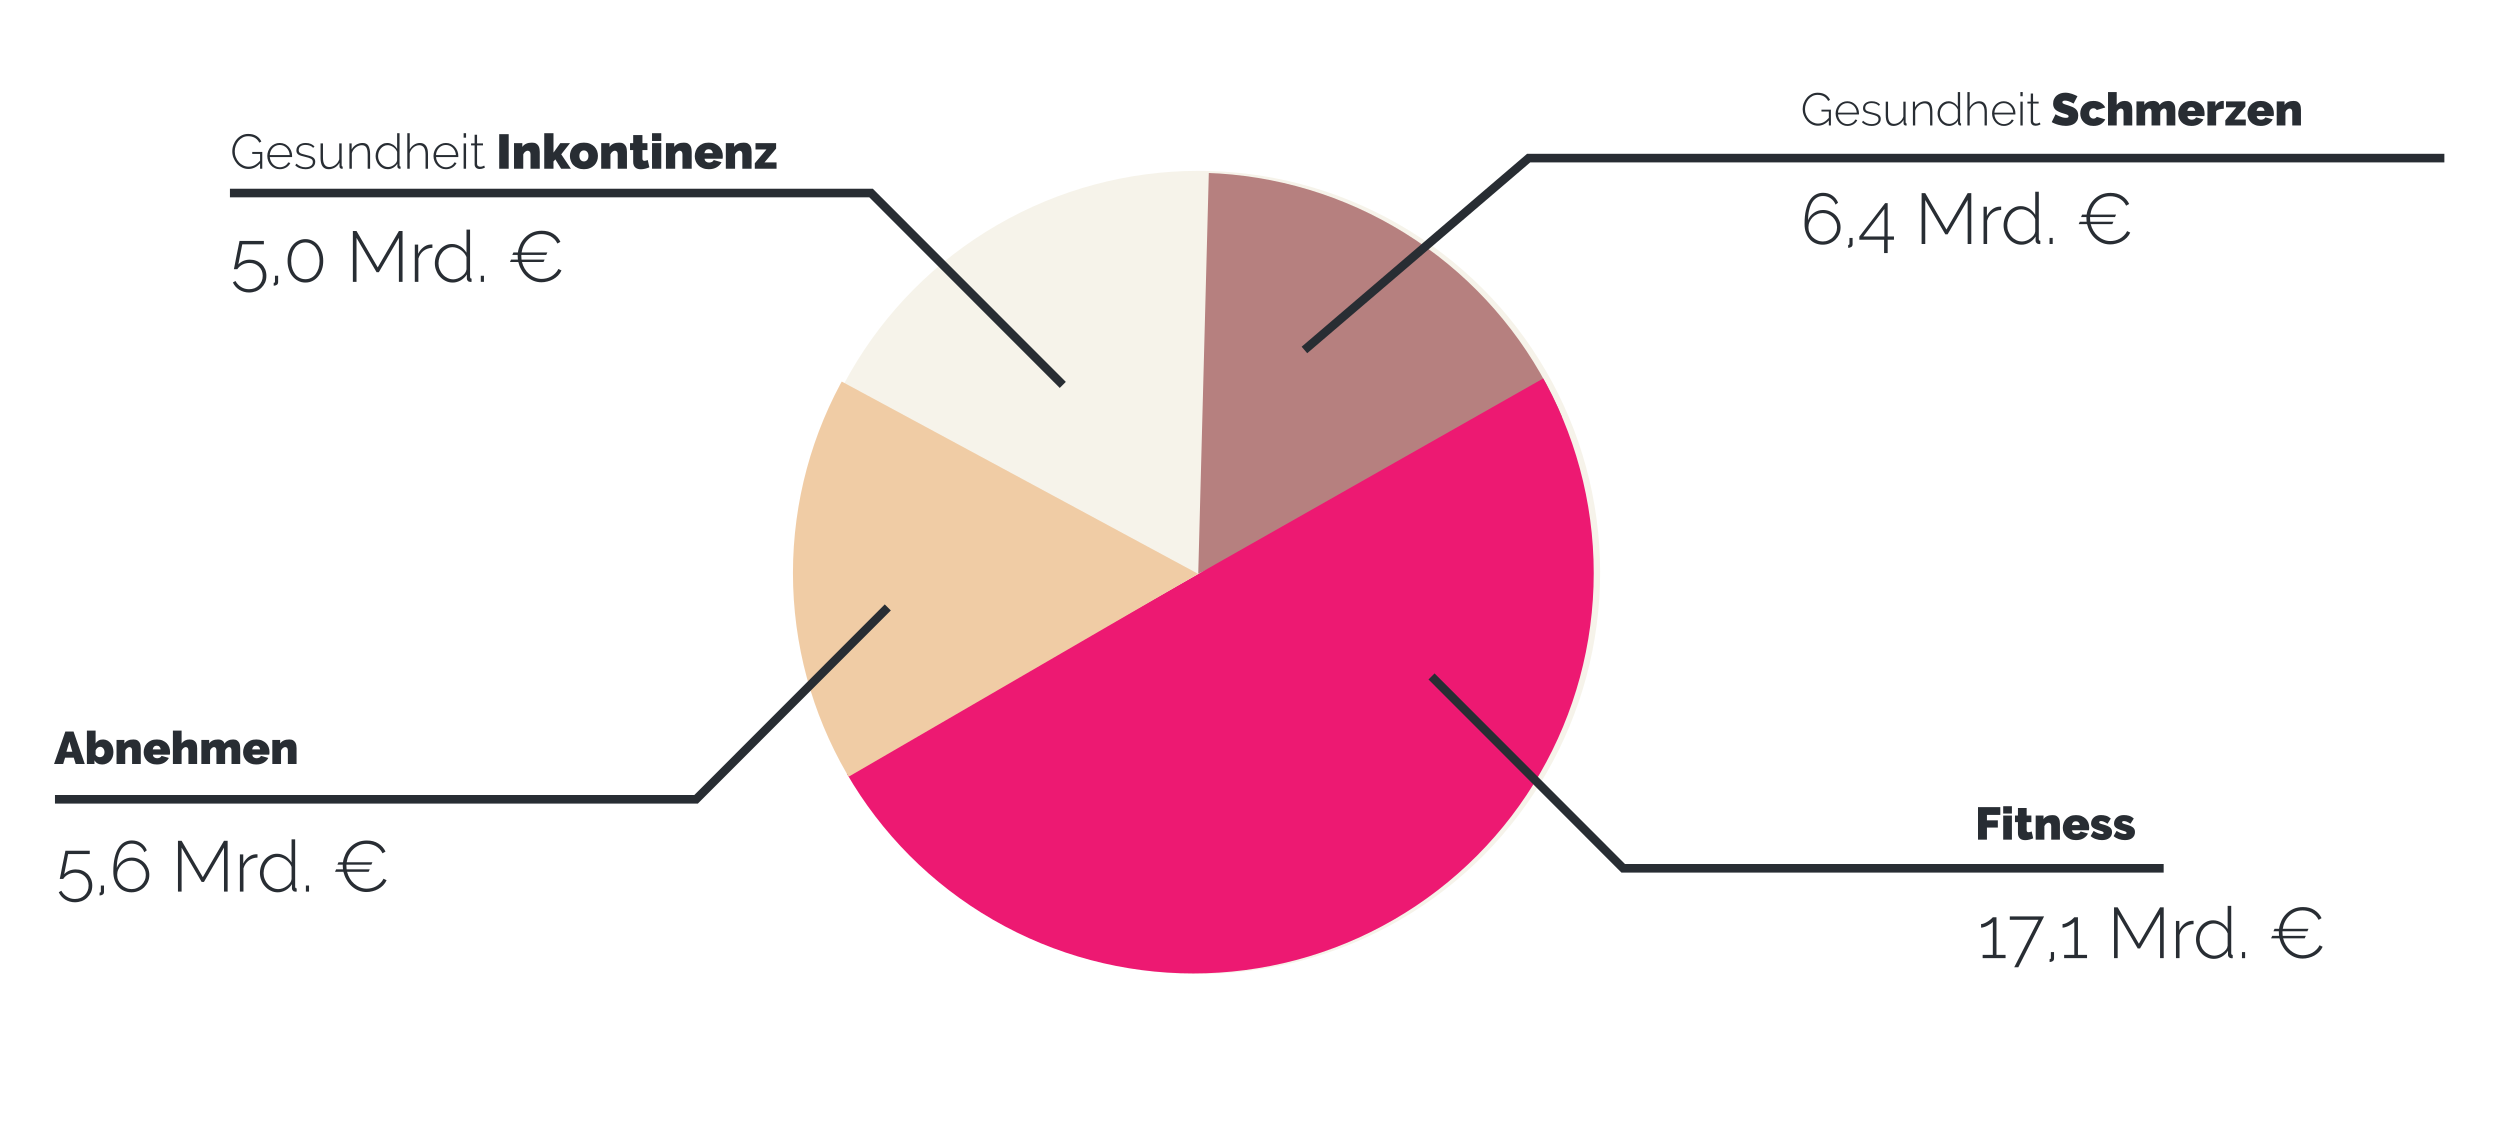<?xml version="1.0" encoding="UTF-8" standalone="no"?>
<svg xmlns="http://www.w3.org/2000/svg" xmlns:xlink="http://www.w3.org/1999/xlink" xmlns:serif="http://www.serif.com/" width="100%" height="100%" viewBox="0 0 873 400" version="1.1" xml:space="preserve" style="fill-rule:evenodd;clip-rule:evenodd;">
    <g transform="matrix(1,0,0,1,-198.726,-1103.59)">
        <g id="Gruppe_5289">
            <g id="Gruppe_4837" transform="matrix(0.5,0.866,-0.866,0.5,666.614,1112.71)">
                <g transform="matrix(1.003,-0.002,0.002,1.003,0.025,-1.82)">
                    <circle id="Ellipse_196-2" cx="139.82" cy="139.82" r="139.82" style="fill:rgb(246,243,234);"></circle>
                </g>
                <g id="Gruppe_maskieren_4">
                    <clipPath id="_clip1">
                        <circle cx="139.82" cy="139.82" r="139.82"></circle>
                    </clipPath>
                    <g clip-path="url(#_clip1)">
                        <g transform="matrix(1.003,-0.002,0.002,1.003,-18.732,-22.125)">
                            <path id="Mask_1-4" d="M0,62.614L158.764,160.385L177.883,0L0,62.614Z" style="fill:rgb(182,128,127);fill-rule:nonzero;"></path>
                        </g>
                        <g transform="matrix(0.442,0.901,-0.901,0.442,226.036,-80.785)">
                            <path id="Mask_1-5" d="M0,92.868L158.883,172.368L329.227,257.34L308.546,59.4L137.683,0L0,92.868Z" style="fill:rgb(237,25,114);fill-rule:nonzero;"></path>
                        </g>
                        <g transform="matrix(0.442,0.901,-0.901,0.442,140.898,138.502)">
                            <path id="Mask_1-6" d="M0,0L16.265,168.308L100.373,174.608L172.835,84.3L0,0Z" style="fill:rgb(240,204,165);fill-rule:nonzero;"></path>
                        </g>
                    </g>
                </g>
            </g>
            <g transform="matrix(1,0,0,1,-8484.88,15410.2)">
                <path id="Pfad_4499-2" d="M8993.63,-14094.5L8926.68,-14027.5L8702.8,-14027.5" style="fill:none;fill-rule:nonzero;stroke:rgb(40,45,51);stroke-width:3px;"></path>
            </g>
            <g transform="matrix(1,0,0,1,-8063.92,15434.3)">
                <path id="Pfad_4500-2" d="M8762.53,-14094.5L8829.47,-14027.5L9018.2,-14027.5" style="fill:none;fill-rule:nonzero;stroke:rgb(40,45,51);stroke-width:3px;"></path>
            </g>
            <g transform="matrix(1,0,0,1,-8347.96,15253.3)">
                <path id="Pfad_4501-2" d="M9002.19,-14027.5L9080.49,-14094.5L9400.26,-14094.5" style="fill:none;fill-rule:nonzero;stroke:rgb(40,45,51);stroke-width:3px;"></path>
            </g>
            <g id="Gesundheit_Schmerzen" transform="matrix(1,0,0,1,827.452,1147.41)">
                <g>
                    <g transform="matrix(16,0,0,16,0,0)">
                        <path d="M0.619,-0.11C0.55,-0.033 0.471,0.005 0.381,0.005C0.333,0.005 0.289,-0.005 0.248,-0.026C0.206,-0.047 0.171,-0.074 0.142,-0.108C0.113,-0.142 0.09,-0.181 0.073,-0.224C0.056,-0.267 0.048,-0.311 0.048,-0.356C0.048,-0.403 0.056,-0.448 0.073,-0.491C0.089,-0.534 0.112,-0.573 0.141,-0.606C0.169,-0.639 0.204,-0.666 0.244,-0.686C0.283,-0.705 0.327,-0.715 0.374,-0.715C0.41,-0.715 0.442,-0.711 0.471,-0.704C0.499,-0.696 0.524,-0.685 0.546,-0.672C0.568,-0.658 0.587,-0.642 0.604,-0.623C0.62,-0.604 0.634,-0.583 0.645,-0.56L0.604,-0.535C0.579,-0.582 0.547,-0.616 0.508,-0.637C0.468,-0.658 0.423,-0.668 0.373,-0.668C0.331,-0.668 0.293,-0.659 0.26,-0.641C0.226,-0.623 0.197,-0.599 0.173,-0.57C0.149,-0.541 0.131,-0.507 0.118,-0.47C0.105,-0.433 0.099,-0.394 0.099,-0.355C0.099,-0.313 0.106,-0.273 0.121,-0.236C0.136,-0.198 0.156,-0.165 0.182,-0.136C0.207,-0.107 0.237,-0.085 0.272,-0.068C0.307,-0.051 0.344,-0.042 0.384,-0.042C0.427,-0.042 0.468,-0.052 0.507,-0.072C0.545,-0.092 0.582,-0.123 0.619,-0.166L0.619,-0.304L0.458,-0.304L0.458,-0.345L0.664,-0.345L0.664,-0L0.619,-0L0.619,-0.11Z" style="fill:rgb(40,45,51);fill-rule:nonzero;"></path>
                    </g>
                    <g transform="matrix(16,0,0,16,11.6,0)">
                        <path d="M0.299,0.01C0.262,0.01 0.228,0.003 0.197,-0.012C0.166,-0.026 0.138,-0.046 0.116,-0.071C0.093,-0.095 0.075,-0.124 0.062,-0.157C0.049,-0.19 0.042,-0.225 0.042,-0.262C0.042,-0.299 0.049,-0.333 0.062,-0.366C0.075,-0.398 0.092,-0.426 0.115,-0.451C0.138,-0.475 0.165,-0.494 0.196,-0.508C0.227,-0.522 0.261,-0.529 0.297,-0.529C0.334,-0.529 0.368,-0.522 0.399,-0.508C0.43,-0.493 0.456,-0.474 0.479,-0.45C0.502,-0.425 0.52,-0.397 0.533,-0.365C0.546,-0.332 0.552,-0.298 0.552,-0.262C0.552,-0.259 0.551,-0.241 0.551,-0.24L0.094,-0.24C0.096,-0.21 0.103,-0.182 0.115,-0.157C0.127,-0.131 0.142,-0.109 0.161,-0.09C0.179,-0.071 0.2,-0.057 0.224,-0.046C0.248,-0.035 0.274,-0.03 0.301,-0.03C0.319,-0.03 0.337,-0.033 0.355,-0.038C0.372,-0.043 0.389,-0.049 0.404,-0.058C0.419,-0.067 0.432,-0.077 0.444,-0.09C0.455,-0.102 0.464,-0.115 0.471,-0.13L0.515,-0.118C0.507,-0.099 0.496,-0.082 0.482,-0.067C0.467,-0.051 0.451,-0.037 0.432,-0.026C0.413,-0.015 0.392,-0.006 0.369,0.001C0.346,0.007 0.323,0.01 0.299,0.01ZM0.503,-0.28C0.501,-0.311 0.494,-0.339 0.483,-0.364C0.471,-0.389 0.456,-0.411 0.438,-0.43C0.419,-0.448 0.398,-0.462 0.374,-0.473C0.35,-0.483 0.324,-0.488 0.297,-0.488C0.27,-0.488 0.244,-0.483 0.22,-0.473C0.196,-0.462 0.175,-0.448 0.157,-0.43C0.138,-0.411 0.124,-0.389 0.113,-0.364C0.101,-0.338 0.095,-0.31 0.093,-0.28L0.503,-0.28Z" style="fill:rgb(40,45,51);fill-rule:nonzero;"></path>
                    </g>
                    <g transform="matrix(16,0,0,16,20.944,0)">
                        <path d="M0.243,0.01C0.203,0.01 0.165,0.003 0.128,-0.01C0.091,-0.023 0.059,-0.043 0.032,-0.07L0.057,-0.104C0.085,-0.079 0.114,-0.06 0.144,-0.048C0.174,-0.036 0.207,-0.03 0.243,-0.03C0.288,-0.03 0.325,-0.04 0.353,-0.059C0.38,-0.078 0.394,-0.104 0.394,-0.138C0.394,-0.154 0.391,-0.167 0.384,-0.179C0.377,-0.19 0.366,-0.199 0.352,-0.207C0.338,-0.214 0.321,-0.221 0.3,-0.227C0.279,-0.233 0.255,-0.239 0.228,-0.246C0.199,-0.253 0.173,-0.259 0.152,-0.266C0.13,-0.273 0.112,-0.281 0.098,-0.29C0.084,-0.299 0.074,-0.311 0.067,-0.324C0.059,-0.337 0.056,-0.354 0.056,-0.375C0.056,-0.401 0.061,-0.424 0.071,-0.443C0.081,-0.462 0.095,-0.478 0.113,-0.491C0.13,-0.504 0.151,-0.513 0.174,-0.52C0.197,-0.526 0.221,-0.529 0.247,-0.529C0.288,-0.529 0.324,-0.522 0.355,-0.509C0.386,-0.495 0.411,-0.477 0.428,-0.456L0.4,-0.429C0.383,-0.449 0.36,-0.464 0.333,-0.474C0.305,-0.484 0.275,-0.489 0.244,-0.489C0.225,-0.489 0.206,-0.487 0.19,-0.483C0.173,-0.479 0.158,-0.473 0.145,-0.464C0.132,-0.455 0.122,-0.444 0.115,-0.431C0.108,-0.417 0.104,-0.401 0.104,-0.382C0.104,-0.367 0.107,-0.354 0.112,-0.345C0.117,-0.336 0.125,-0.328 0.136,-0.321C0.147,-0.314 0.161,-0.309 0.178,-0.304C0.195,-0.299 0.216,-0.293 0.24,-0.287C0.273,-0.279 0.302,-0.271 0.327,-0.264C0.352,-0.257 0.374,-0.248 0.391,-0.237C0.408,-0.226 0.421,-0.214 0.43,-0.199C0.439,-0.184 0.443,-0.166 0.443,-0.143C0.443,-0.096 0.425,-0.059 0.389,-0.032C0.352,-0.004 0.304,0.01 0.243,0.01Z" style="fill:rgb(40,45,51);fill-rule:nonzero;"></path>
                    </g>
                    <g transform="matrix(16,0,0,16,28.64,0)">
                        <path d="M0.238,0.01C0.127,0.01 0.071,-0.067 0.071,-0.22L0.071,-0.52L0.121,-0.52L0.121,-0.227C0.121,-0.099 0.165,-0.035 0.252,-0.035C0.274,-0.035 0.296,-0.039 0.317,-0.047C0.338,-0.054 0.357,-0.065 0.375,-0.079C0.393,-0.092 0.409,-0.109 0.423,-0.128C0.436,-0.147 0.447,-0.169 0.455,-0.192L0.455,-0.52L0.505,-0.52L0.505,-0.07C0.505,-0.053 0.512,-0.045 0.526,-0.045L0.526,-0C0.522,0.001 0.519,0.001 0.516,0.001L0.508,0.001C0.494,0.001 0.483,-0.003 0.474,-0.012C0.464,-0.02 0.46,-0.031 0.46,-0.044L0.46,-0.123C0.437,-0.081 0.405,-0.048 0.366,-0.025C0.327,-0.002 0.284,0.01 0.238,0.01Z" style="fill:rgb(40,45,51);fill-rule:nonzero;"></path>
                    </g>
                    <g transform="matrix(16,0,0,16,38.032,0)">
                        <path d="M0.502,-0L0.452,-0L0.452,-0.29C0.452,-0.357 0.443,-0.406 0.424,-0.437C0.405,-0.468 0.374,-0.483 0.332,-0.483C0.31,-0.483 0.288,-0.479 0.267,-0.471C0.245,-0.463 0.225,-0.452 0.207,-0.437C0.188,-0.422 0.172,-0.405 0.158,-0.386C0.144,-0.366 0.134,-0.345 0.127,-0.322L0.127,-0L0.077,-0L0.077,-0.52L0.123,-0.52L0.123,-0.396C0.134,-0.416 0.147,-0.434 0.163,-0.451C0.179,-0.467 0.197,-0.481 0.216,-0.493C0.235,-0.504 0.256,-0.513 0.279,-0.52C0.301,-0.526 0.324,-0.529 0.347,-0.529C0.404,-0.529 0.444,-0.509 0.467,-0.47C0.49,-0.43 0.502,-0.373 0.502,-0.299L0.502,-0Z" style="fill:rgb(40,45,51);fill-rule:nonzero;"></path>
                    </g>
                    <g transform="matrix(16,0,0,16,47.2,0)">
                        <path d="M0.292,0.01C0.256,0.01 0.223,0.003 0.192,-0.013C0.161,-0.028 0.135,-0.048 0.113,-0.073C0.09,-0.097 0.073,-0.126 0.061,-0.159C0.048,-0.191 0.042,-0.224 0.042,-0.259C0.042,-0.295 0.048,-0.329 0.06,-0.362C0.072,-0.395 0.089,-0.423 0.11,-0.448C0.131,-0.473 0.157,-0.492 0.186,-0.507C0.215,-0.522 0.246,-0.529 0.281,-0.529C0.304,-0.529 0.325,-0.526 0.346,-0.519C0.366,-0.512 0.385,-0.503 0.402,-0.493C0.419,-0.482 0.434,-0.469 0.448,-0.454C0.462,-0.439 0.474,-0.424 0.484,-0.407L0.484,-0.73L0.534,-0.73L0.534,-0.07C0.534,-0.053 0.541,-0.045 0.555,-0.045L0.555,-0C0.552,0.001 0.549,0.001 0.546,0.001L0.538,0.001C0.523,0.001 0.511,-0.004 0.503,-0.013C0.494,-0.022 0.489,-0.033 0.489,-0.044L0.489,-0.104C0.468,-0.069 0.439,-0.042 0.404,-0.021C0.368,-0 0.331,0.01 0.292,0.01ZM0.301,-0.035C0.319,-0.035 0.338,-0.039 0.359,-0.046C0.38,-0.053 0.399,-0.064 0.417,-0.077C0.435,-0.09 0.45,-0.104 0.463,-0.121C0.475,-0.138 0.482,-0.156 0.484,-0.175L0.484,-0.346C0.477,-0.365 0.466,-0.383 0.453,-0.4C0.439,-0.417 0.423,-0.431 0.406,-0.444C0.389,-0.456 0.37,-0.466 0.35,-0.473C0.33,-0.48 0.311,-0.484 0.292,-0.484C0.262,-0.484 0.235,-0.478 0.211,-0.465C0.186,-0.452 0.165,-0.435 0.148,-0.414C0.13,-0.393 0.116,-0.369 0.107,-0.342C0.098,-0.315 0.093,-0.287 0.093,-0.258C0.093,-0.228 0.098,-0.2 0.109,-0.173C0.12,-0.146 0.134,-0.123 0.154,-0.102C0.172,-0.081 0.195,-0.065 0.22,-0.053C0.245,-0.041 0.272,-0.035 0.301,-0.035Z" style="fill:rgb(40,45,51);fill-rule:nonzero;"></path>
                    </g>
                    <g transform="matrix(16,0,0,16,57.056,0)">
                        <path d="M0.502,-0L0.452,-0L0.452,-0.29C0.452,-0.355 0.441,-0.403 0.419,-0.435C0.397,-0.467 0.365,-0.483 0.323,-0.483C0.302,-0.483 0.281,-0.479 0.26,-0.471C0.239,-0.463 0.22,-0.452 0.203,-0.437C0.185,-0.422 0.169,-0.405 0.156,-0.386C0.143,-0.366 0.133,-0.345 0.127,-0.322L0.127,-0L0.077,-0L0.077,-0.73L0.127,-0.73L0.127,-0.396C0.148,-0.437 0.178,-0.469 0.216,-0.493C0.253,-0.517 0.294,-0.529 0.337,-0.529C0.366,-0.529 0.39,-0.524 0.411,-0.513C0.432,-0.502 0.449,-0.487 0.463,-0.467C0.476,-0.447 0.486,-0.423 0.493,-0.395C0.499,-0.366 0.502,-0.334 0.502,-0.299L0.502,-0Z" style="fill:rgb(40,45,51);fill-rule:nonzero;"></path>
                    </g>
                    <g transform="matrix(16,0,0,16,66.224,0)">
                        <path d="M0.299,0.01C0.262,0.01 0.228,0.003 0.197,-0.012C0.166,-0.026 0.138,-0.046 0.116,-0.071C0.093,-0.095 0.075,-0.124 0.062,-0.157C0.049,-0.19 0.042,-0.225 0.042,-0.262C0.042,-0.299 0.049,-0.333 0.062,-0.366C0.075,-0.398 0.092,-0.426 0.115,-0.451C0.138,-0.475 0.165,-0.494 0.196,-0.508C0.227,-0.522 0.261,-0.529 0.297,-0.529C0.334,-0.529 0.368,-0.522 0.399,-0.508C0.43,-0.493 0.456,-0.474 0.479,-0.45C0.502,-0.425 0.52,-0.397 0.533,-0.365C0.546,-0.332 0.552,-0.298 0.552,-0.262C0.552,-0.259 0.551,-0.241 0.551,-0.24L0.094,-0.24C0.096,-0.21 0.103,-0.182 0.115,-0.157C0.127,-0.131 0.142,-0.109 0.161,-0.09C0.179,-0.071 0.2,-0.057 0.224,-0.046C0.248,-0.035 0.274,-0.03 0.301,-0.03C0.319,-0.03 0.337,-0.033 0.355,-0.038C0.372,-0.043 0.389,-0.049 0.404,-0.058C0.419,-0.067 0.432,-0.077 0.444,-0.09C0.455,-0.102 0.464,-0.115 0.471,-0.13L0.515,-0.118C0.507,-0.099 0.496,-0.082 0.482,-0.067C0.467,-0.051 0.451,-0.037 0.432,-0.026C0.413,-0.015 0.392,-0.006 0.369,0.001C0.346,0.007 0.323,0.01 0.299,0.01ZM0.503,-0.28C0.501,-0.311 0.494,-0.339 0.483,-0.364C0.471,-0.389 0.456,-0.411 0.438,-0.43C0.419,-0.448 0.398,-0.462 0.374,-0.473C0.35,-0.483 0.324,-0.488 0.297,-0.488C0.27,-0.488 0.244,-0.483 0.22,-0.473C0.196,-0.462 0.175,-0.448 0.157,-0.43C0.138,-0.411 0.124,-0.389 0.113,-0.364C0.101,-0.338 0.095,-0.31 0.093,-0.28L0.503,-0.28Z" style="fill:rgb(40,45,51);fill-rule:nonzero;"></path>
                    </g>
                    <g transform="matrix(16,0,0,16,75.568,0)">
                        <path d="M0.077,-0L0.077,-0.52L0.127,-0.52L0.127,-0L0.077,-0ZM0.077,-0.638L0.077,-0.73L0.127,-0.73L0.127,-0.638L0.077,-0.638Z" style="fill:rgb(40,45,51);fill-rule:nonzero;"></path>
                    </g>
                    <g transform="matrix(16,0,0,16,78.832,0)">
                        <path d="M0.311,-0.025C0.308,-0.024 0.304,-0.021 0.298,-0.018C0.291,-0.014 0.283,-0.01 0.274,-0.007C0.264,-0.004 0.253,-0.001 0.241,0.002C0.229,0.005 0.216,0.006 0.202,0.006C0.188,0.006 0.175,0.004 0.163,-0C0.15,-0.004 0.139,-0.01 0.13,-0.018C0.121,-0.026 0.113,-0.036 0.108,-0.047C0.102,-0.058 0.099,-0.072 0.099,-0.087L0.099,-0.479L0.026,-0.479L0.026,-0.52L0.099,-0.52L0.099,-0.698L0.149,-0.698L0.149,-0.52L0.271,-0.52L0.271,-0.479L0.149,-0.479L0.149,-0.099C0.149,-0.08 0.156,-0.065 0.169,-0.056C0.182,-0.046 0.198,-0.041 0.215,-0.041C0.236,-0.041 0.254,-0.045 0.269,-0.052C0.284,-0.058 0.293,-0.063 0.296,-0.065L0.311,-0.025Z" style="fill:rgb(40,45,51);fill-rule:nonzero;"></path>
                    </g>
                    <g transform="matrix(16,0,0,16,87.52,0)">
                        <path d="M0.491,-0.478C0.471,-0.49 0.45,-0.501 0.429,-0.51C0.411,-0.518 0.391,-0.526 0.369,-0.533C0.346,-0.54 0.324,-0.543 0.303,-0.543C0.286,-0.543 0.272,-0.54 0.262,-0.535C0.251,-0.53 0.246,-0.521 0.246,-0.508C0.246,-0.499 0.249,-0.491 0.255,-0.485C0.261,-0.479 0.27,-0.474 0.281,-0.469C0.292,-0.464 0.306,-0.459 0.323,-0.454C0.339,-0.449 0.357,-0.444 0.378,-0.437C0.411,-0.427 0.44,-0.416 0.467,-0.404C0.493,-0.392 0.515,-0.378 0.534,-0.362C0.553,-0.345 0.567,-0.325 0.577,-0.302C0.587,-0.279 0.592,-0.25 0.592,-0.217C0.592,-0.174 0.584,-0.138 0.569,-0.11C0.553,-0.081 0.532,-0.057 0.507,-0.04C0.481,-0.023 0.452,-0.01 0.42,-0.003C0.387,0.005 0.355,0.009 0.322,0.009C0.296,0.009 0.269,0.007 0.242,0.003C0.215,-0.001 0.188,-0.007 0.161,-0.014C0.133,-0.021 0.108,-0.03 0.083,-0.04C0.057,-0.05 0.034,-0.061 0.013,-0.074L0.097,-0.245C0.12,-0.23 0.145,-0.217 0.17,-0.206C0.191,-0.196 0.216,-0.187 0.243,-0.179C0.27,-0.171 0.297,-0.167 0.325,-0.167C0.346,-0.167 0.361,-0.17 0.37,-0.176C0.378,-0.181 0.382,-0.189 0.382,-0.198C0.382,-0.208 0.378,-0.217 0.37,-0.224C0.361,-0.231 0.35,-0.237 0.335,-0.242C0.32,-0.247 0.304,-0.253 0.285,-0.258C0.266,-0.263 0.245,-0.27 0.224,-0.277C0.193,-0.288 0.166,-0.299 0.143,-0.312C0.12,-0.324 0.102,-0.338 0.087,-0.354C0.072,-0.369 0.062,-0.387 0.055,-0.407C0.047,-0.427 0.044,-0.45 0.044,-0.476C0.044,-0.515 0.051,-0.55 0.066,-0.58C0.08,-0.61 0.099,-0.635 0.124,-0.655C0.149,-0.675 0.177,-0.69 0.209,-0.701C0.24,-0.711 0.274,-0.716 0.309,-0.716C0.335,-0.716 0.36,-0.713 0.385,-0.709C0.41,-0.704 0.434,-0.697 0.457,-0.69C0.48,-0.682 0.501,-0.674 0.521,-0.665C0.541,-0.656 0.559,-0.647 0.575,-0.639L0.491,-0.478Z" style="fill:rgb(40,45,51);fill-rule:nonzero;"></path>
                    </g>
                    <g transform="matrix(16,0,0,16,97.392,0)">
                        <path d="M0.019,-0.263C0.019,-0.299 0.025,-0.333 0.038,-0.367C0.051,-0.4 0.069,-0.429 0.094,-0.454C0.118,-0.478 0.148,-0.498 0.184,-0.514C0.22,-0.529 0.261,-0.536 0.308,-0.536C0.372,-0.536 0.426,-0.523 0.469,-0.496C0.511,-0.469 0.544,-0.435 0.565,-0.393L0.38,-0.337C0.362,-0.363 0.338,-0.376 0.307,-0.376C0.281,-0.376 0.259,-0.366 0.241,-0.347C0.223,-0.327 0.214,-0.299 0.214,-0.263C0.214,-0.227 0.223,-0.199 0.241,-0.18C0.259,-0.16 0.281,-0.15 0.307,-0.15C0.338,-0.15 0.362,-0.163 0.38,-0.189L0.565,-0.133C0.544,-0.091 0.511,-0.057 0.469,-0.03C0.426,-0.003 0.372,0.01 0.308,0.01C0.261,0.01 0.22,0.003 0.184,-0.013C0.148,-0.028 0.118,-0.048 0.094,-0.073C0.069,-0.097 0.051,-0.127 0.038,-0.16C0.025,-0.193 0.019,-0.227 0.019,-0.263Z" style="fill:rgb(40,45,51);fill-rule:nonzero;"></path>
                    </g>
                    <g transform="matrix(16,0,0,16,106.624,0)">
                        <path d="M0.577,-0L0.387,-0L0.387,-0.296C0.387,-0.322 0.381,-0.341 0.37,-0.353C0.358,-0.364 0.343,-0.37 0.326,-0.37C0.32,-0.37 0.313,-0.368 0.305,-0.365C0.296,-0.361 0.288,-0.356 0.28,-0.35C0.271,-0.343 0.263,-0.335 0.256,-0.326C0.249,-0.317 0.243,-0.306 0.238,-0.295L0.238,-0L0.048,-0L0.048,-0.73L0.238,-0.73L0.238,-0.448C0.257,-0.477 0.281,-0.498 0.311,-0.514C0.341,-0.529 0.375,-0.536 0.412,-0.536C0.449,-0.536 0.478,-0.53 0.5,-0.517C0.522,-0.504 0.539,-0.489 0.55,-0.47C0.561,-0.451 0.569,-0.43 0.572,-0.408C0.575,-0.386 0.577,-0.365 0.577,-0.346L0.577,-0Z" style="fill:rgb(40,45,51);fill-rule:nonzero;"></path>
                    </g>
                    <g transform="matrix(16,0,0,16,116.56,0)">
                        <path d="M0.896,-0L0.706,-0L0.706,-0.296C0.706,-0.322 0.701,-0.341 0.691,-0.353C0.68,-0.364 0.668,-0.37 0.653,-0.37C0.638,-0.37 0.622,-0.363 0.605,-0.349C0.588,-0.335 0.575,-0.317 0.567,-0.295L0.567,-0L0.377,-0L0.377,-0.296C0.377,-0.322 0.372,-0.341 0.362,-0.353C0.351,-0.364 0.339,-0.37 0.324,-0.37C0.309,-0.37 0.293,-0.363 0.276,-0.349C0.259,-0.335 0.246,-0.317 0.238,-0.295L0.238,-0L0.048,-0L0.048,-0.526L0.219,-0.526L0.219,-0.448C0.238,-0.477 0.263,-0.498 0.296,-0.514C0.329,-0.529 0.367,-0.536 0.412,-0.536C0.433,-0.536 0.452,-0.534 0.468,-0.529C0.484,-0.524 0.498,-0.517 0.51,-0.508C0.521,-0.499 0.531,-0.49 0.538,-0.479C0.545,-0.468 0.55,-0.457 0.554,-0.445C0.573,-0.474 0.598,-0.496 0.631,-0.512C0.663,-0.528 0.7,-0.536 0.741,-0.536C0.776,-0.536 0.803,-0.53 0.824,-0.517C0.844,-0.503 0.859,-0.487 0.87,-0.468C0.881,-0.449 0.888,-0.428 0.891,-0.406C0.894,-0.384 0.896,-0.364 0.896,-0.346L0.896,-0Z" style="fill:rgb(40,45,51);fill-rule:nonzero;"></path>
                    </g>
                    <g transform="matrix(16,0,0,16,131.6,0)">
                        <path d="M0.307,0.01C0.261,0.01 0.22,0.003 0.184,-0.012C0.148,-0.026 0.118,-0.045 0.094,-0.07C0.069,-0.095 0.051,-0.123 0.038,-0.155C0.025,-0.187 0.019,-0.221 0.019,-0.256C0.019,-0.294 0.025,-0.33 0.038,-0.364C0.05,-0.398 0.068,-0.428 0.093,-0.453C0.117,-0.478 0.147,-0.498 0.183,-0.514C0.218,-0.529 0.26,-0.536 0.307,-0.536C0.354,-0.536 0.395,-0.529 0.431,-0.514C0.467,-0.498 0.497,-0.478 0.522,-0.454C0.546,-0.429 0.564,-0.4 0.577,-0.367C0.589,-0.333 0.595,-0.299 0.595,-0.263C0.595,-0.253 0.595,-0.243 0.594,-0.233C0.592,-0.222 0.591,-0.213 0.59,-0.205L0.221,-0.205C0.223,-0.177 0.233,-0.157 0.252,-0.145C0.271,-0.132 0.291,-0.126 0.313,-0.126C0.334,-0.126 0.353,-0.131 0.372,-0.14C0.39,-0.149 0.402,-0.162 0.408,-0.179L0.569,-0.133C0.548,-0.091 0.515,-0.057 0.471,-0.03C0.426,-0.003 0.372,0.01 0.307,0.01ZM0.391,-0.319C0.388,-0.344 0.378,-0.364 0.363,-0.379C0.348,-0.394 0.328,-0.401 0.304,-0.401C0.28,-0.401 0.26,-0.394 0.245,-0.379C0.23,-0.364 0.22,-0.344 0.217,-0.319L0.391,-0.319Z" style="fill:rgb(40,45,51);fill-rule:nonzero;"></path>
                    </g>
                    <g transform="matrix(16,0,0,16,141.344,0)">
                        <path d="M0.405,-0.364C0.368,-0.364 0.335,-0.36 0.305,-0.352C0.275,-0.344 0.253,-0.331 0.238,-0.312L0.238,-0L0.048,-0L0.048,-0.526L0.222,-0.526L0.222,-0.426C0.241,-0.461 0.264,-0.489 0.292,-0.508C0.319,-0.527 0.349,-0.536 0.381,-0.536C0.394,-0.536 0.402,-0.536 0.405,-0.535L0.405,-0.364Z" style="fill:rgb(40,45,51);fill-rule:nonzero;"></path>
                    </g>
                    <g transform="matrix(16,0,0,16,148,0)">
                        <path d="M0.022,-0.112L0.262,-0.396L0.037,-0.396L0.037,-0.526L0.46,-0.526L0.46,-0.414L0.221,-0.13L0.469,-0.13L0.469,-0L0.022,-0L0.022,-0.112Z" style="fill:rgb(40,45,51);fill-rule:nonzero;"></path>
                    </g>
                    <g transform="matrix(16,0,0,16,155.792,0)">
                        <path d="M0.307,0.01C0.261,0.01 0.22,0.003 0.184,-0.012C0.148,-0.026 0.118,-0.045 0.094,-0.07C0.069,-0.095 0.051,-0.123 0.038,-0.155C0.025,-0.187 0.019,-0.221 0.019,-0.256C0.019,-0.294 0.025,-0.33 0.038,-0.364C0.05,-0.398 0.068,-0.428 0.093,-0.453C0.117,-0.478 0.147,-0.498 0.183,-0.514C0.218,-0.529 0.26,-0.536 0.307,-0.536C0.354,-0.536 0.395,-0.529 0.431,-0.514C0.467,-0.498 0.497,-0.478 0.522,-0.454C0.546,-0.429 0.564,-0.4 0.577,-0.367C0.589,-0.333 0.595,-0.299 0.595,-0.263C0.595,-0.253 0.595,-0.243 0.594,-0.233C0.592,-0.222 0.591,-0.213 0.59,-0.205L0.221,-0.205C0.223,-0.177 0.233,-0.157 0.252,-0.145C0.271,-0.132 0.291,-0.126 0.313,-0.126C0.334,-0.126 0.353,-0.131 0.372,-0.14C0.39,-0.149 0.402,-0.162 0.408,-0.179L0.569,-0.133C0.548,-0.091 0.515,-0.057 0.471,-0.03C0.426,-0.003 0.372,0.01 0.307,0.01ZM0.391,-0.319C0.388,-0.344 0.378,-0.364 0.363,-0.379C0.348,-0.394 0.328,-0.401 0.304,-0.401C0.28,-0.401 0.26,-0.394 0.245,-0.379C0.23,-0.364 0.22,-0.344 0.217,-0.319L0.391,-0.319Z" style="fill:rgb(40,45,51);fill-rule:nonzero;"></path>
                    </g>
                    <g transform="matrix(16,0,0,16,165.536,0)">
                        <path d="M0.577,-0L0.387,-0L0.387,-0.296C0.387,-0.322 0.381,-0.341 0.37,-0.353C0.358,-0.364 0.344,-0.37 0.329,-0.37C0.313,-0.37 0.296,-0.363 0.278,-0.349C0.26,-0.335 0.247,-0.317 0.238,-0.295L0.238,-0L0.048,-0L0.048,-0.526L0.219,-0.526L0.219,-0.448C0.238,-0.477 0.264,-0.498 0.298,-0.514C0.331,-0.529 0.371,-0.536 0.417,-0.536C0.453,-0.536 0.482,-0.53 0.503,-0.517C0.524,-0.503 0.54,-0.487 0.551,-0.468C0.562,-0.449 0.569,-0.428 0.572,-0.406C0.575,-0.384 0.577,-0.364 0.577,-0.346L0.577,-0Z" style="fill:rgb(40,45,51);fill-rule:nonzero;"></path>
                    </g>
                </g>
            </g>
            <g id="Gesundheit_Inkontinenz" transform="matrix(1,0,0,1,279.022,1162.51)">
                <g>
                    <g transform="matrix(17,0,0,17,0,0)">
                        <path d="M0.619,-0.11C0.55,-0.033 0.471,0.005 0.381,0.005C0.333,0.005 0.289,-0.005 0.248,-0.026C0.206,-0.047 0.171,-0.074 0.142,-0.108C0.113,-0.142 0.09,-0.181 0.073,-0.224C0.056,-0.267 0.048,-0.311 0.048,-0.356C0.048,-0.403 0.056,-0.448 0.073,-0.491C0.089,-0.534 0.112,-0.573 0.141,-0.606C0.169,-0.639 0.204,-0.666 0.244,-0.686C0.283,-0.705 0.327,-0.715 0.374,-0.715C0.41,-0.715 0.442,-0.711 0.471,-0.704C0.499,-0.696 0.524,-0.685 0.546,-0.672C0.568,-0.658 0.587,-0.642 0.604,-0.623C0.62,-0.604 0.634,-0.583 0.645,-0.56L0.604,-0.535C0.579,-0.582 0.547,-0.616 0.508,-0.637C0.468,-0.658 0.423,-0.668 0.373,-0.668C0.331,-0.668 0.293,-0.659 0.26,-0.641C0.226,-0.623 0.197,-0.599 0.173,-0.57C0.149,-0.541 0.131,-0.507 0.118,-0.47C0.105,-0.433 0.099,-0.394 0.099,-0.355C0.099,-0.313 0.106,-0.273 0.121,-0.236C0.136,-0.198 0.156,-0.165 0.182,-0.136C0.207,-0.107 0.237,-0.085 0.272,-0.068C0.307,-0.051 0.344,-0.042 0.384,-0.042C0.427,-0.042 0.468,-0.052 0.507,-0.072C0.545,-0.092 0.582,-0.123 0.619,-0.166L0.619,-0.304L0.458,-0.304L0.458,-0.345L0.664,-0.345L0.664,-0L0.619,-0L0.619,-0.11Z" style="fill:rgb(40,45,51);fill-rule:nonzero;"></path>
                    </g>
                    <g transform="matrix(17,0,0,17,12.325,0)">
                        <path d="M0.299,0.01C0.262,0.01 0.228,0.003 0.197,-0.012C0.166,-0.026 0.138,-0.046 0.116,-0.071C0.093,-0.095 0.075,-0.124 0.062,-0.157C0.049,-0.19 0.042,-0.225 0.042,-0.262C0.042,-0.299 0.049,-0.333 0.062,-0.366C0.075,-0.398 0.092,-0.426 0.115,-0.451C0.138,-0.475 0.165,-0.494 0.196,-0.508C0.227,-0.522 0.261,-0.529 0.297,-0.529C0.334,-0.529 0.368,-0.522 0.399,-0.508C0.43,-0.493 0.456,-0.474 0.479,-0.45C0.502,-0.425 0.52,-0.397 0.533,-0.365C0.546,-0.332 0.552,-0.298 0.552,-0.262C0.552,-0.259 0.551,-0.241 0.551,-0.24L0.094,-0.24C0.096,-0.21 0.103,-0.182 0.115,-0.157C0.127,-0.131 0.142,-0.109 0.161,-0.09C0.179,-0.071 0.2,-0.057 0.224,-0.046C0.248,-0.035 0.274,-0.03 0.301,-0.03C0.319,-0.03 0.337,-0.033 0.355,-0.038C0.372,-0.043 0.389,-0.049 0.404,-0.058C0.419,-0.067 0.432,-0.077 0.444,-0.09C0.455,-0.102 0.464,-0.115 0.471,-0.13L0.515,-0.118C0.507,-0.099 0.496,-0.082 0.482,-0.067C0.467,-0.051 0.451,-0.037 0.432,-0.026C0.413,-0.015 0.392,-0.006 0.369,0.001C0.346,0.007 0.323,0.01 0.299,0.01ZM0.503,-0.28C0.501,-0.311 0.494,-0.339 0.483,-0.364C0.471,-0.389 0.456,-0.411 0.438,-0.43C0.419,-0.448 0.398,-0.462 0.374,-0.473C0.35,-0.483 0.324,-0.488 0.297,-0.488C0.27,-0.488 0.244,-0.483 0.22,-0.473C0.196,-0.462 0.175,-0.448 0.157,-0.43C0.138,-0.411 0.124,-0.389 0.113,-0.364C0.101,-0.338 0.095,-0.31 0.093,-0.28L0.503,-0.28Z" style="fill:rgb(40,45,51);fill-rule:nonzero;"></path>
                    </g>
                    <g transform="matrix(17,0,0,17,22.253,0)">
                        <path d="M0.243,0.01C0.203,0.01 0.165,0.003 0.128,-0.01C0.091,-0.023 0.059,-0.043 0.032,-0.07L0.057,-0.104C0.085,-0.079 0.114,-0.06 0.144,-0.048C0.174,-0.036 0.207,-0.03 0.243,-0.03C0.288,-0.03 0.325,-0.04 0.353,-0.059C0.38,-0.078 0.394,-0.104 0.394,-0.138C0.394,-0.154 0.391,-0.167 0.384,-0.179C0.377,-0.19 0.366,-0.199 0.352,-0.207C0.338,-0.214 0.321,-0.221 0.3,-0.227C0.279,-0.233 0.255,-0.239 0.228,-0.246C0.199,-0.253 0.173,-0.259 0.152,-0.266C0.13,-0.273 0.112,-0.281 0.098,-0.29C0.084,-0.299 0.074,-0.311 0.067,-0.324C0.059,-0.337 0.056,-0.354 0.056,-0.375C0.056,-0.401 0.061,-0.424 0.071,-0.443C0.081,-0.462 0.095,-0.478 0.113,-0.491C0.13,-0.504 0.151,-0.513 0.174,-0.52C0.197,-0.526 0.221,-0.529 0.247,-0.529C0.288,-0.529 0.324,-0.522 0.355,-0.509C0.386,-0.495 0.411,-0.477 0.428,-0.456L0.4,-0.429C0.383,-0.449 0.36,-0.464 0.333,-0.474C0.305,-0.484 0.275,-0.489 0.244,-0.489C0.225,-0.489 0.206,-0.487 0.19,-0.483C0.173,-0.479 0.158,-0.473 0.145,-0.464C0.132,-0.455 0.122,-0.444 0.115,-0.431C0.108,-0.417 0.104,-0.401 0.104,-0.382C0.104,-0.367 0.107,-0.354 0.112,-0.345C0.117,-0.336 0.125,-0.328 0.136,-0.321C0.147,-0.314 0.161,-0.309 0.178,-0.304C0.195,-0.299 0.216,-0.293 0.24,-0.287C0.273,-0.279 0.302,-0.271 0.327,-0.264C0.352,-0.257 0.374,-0.248 0.391,-0.237C0.408,-0.226 0.421,-0.214 0.43,-0.199C0.439,-0.184 0.443,-0.166 0.443,-0.143C0.443,-0.096 0.425,-0.059 0.389,-0.032C0.352,-0.004 0.304,0.01 0.243,0.01Z" style="fill:rgb(40,45,51);fill-rule:nonzero;"></path>
                    </g>
                    <g transform="matrix(17,0,0,17,30.43,0)">
                        <path d="M0.238,0.01C0.127,0.01 0.071,-0.067 0.071,-0.22L0.071,-0.52L0.121,-0.52L0.121,-0.227C0.121,-0.099 0.165,-0.035 0.252,-0.035C0.274,-0.035 0.296,-0.039 0.317,-0.047C0.338,-0.054 0.357,-0.065 0.375,-0.079C0.393,-0.092 0.409,-0.109 0.423,-0.128C0.436,-0.147 0.447,-0.169 0.455,-0.192L0.455,-0.52L0.505,-0.52L0.505,-0.07C0.505,-0.053 0.512,-0.045 0.526,-0.045L0.526,-0C0.522,0.001 0.519,0.001 0.516,0.001L0.508,0.001C0.494,0.001 0.483,-0.003 0.474,-0.012C0.464,-0.02 0.46,-0.031 0.46,-0.044L0.46,-0.123C0.437,-0.081 0.405,-0.048 0.366,-0.025C0.327,-0.002 0.284,0.01 0.238,0.01Z" style="fill:rgb(40,45,51);fill-rule:nonzero;"></path>
                    </g>
                    <g transform="matrix(17,0,0,17,40.409,0)">
                        <path d="M0.502,-0L0.452,-0L0.452,-0.29C0.452,-0.357 0.443,-0.406 0.424,-0.437C0.405,-0.468 0.374,-0.483 0.332,-0.483C0.31,-0.483 0.288,-0.479 0.267,-0.471C0.245,-0.463 0.225,-0.452 0.207,-0.437C0.188,-0.422 0.172,-0.405 0.158,-0.386C0.144,-0.366 0.134,-0.345 0.127,-0.322L0.127,-0L0.077,-0L0.077,-0.52L0.123,-0.52L0.123,-0.396C0.134,-0.416 0.147,-0.434 0.163,-0.451C0.179,-0.467 0.197,-0.481 0.216,-0.493C0.235,-0.504 0.256,-0.513 0.279,-0.52C0.301,-0.526 0.324,-0.529 0.347,-0.529C0.404,-0.529 0.444,-0.509 0.467,-0.47C0.49,-0.43 0.502,-0.373 0.502,-0.299L0.502,-0Z" style="fill:rgb(40,45,51);fill-rule:nonzero;"></path>
                    </g>
                    <g transform="matrix(17,0,0,17,50.15,0)">
                        <path d="M0.292,0.01C0.256,0.01 0.223,0.003 0.192,-0.013C0.161,-0.028 0.135,-0.048 0.113,-0.073C0.09,-0.097 0.073,-0.126 0.061,-0.159C0.048,-0.191 0.042,-0.224 0.042,-0.259C0.042,-0.295 0.048,-0.329 0.06,-0.362C0.072,-0.395 0.089,-0.423 0.11,-0.448C0.131,-0.473 0.157,-0.492 0.186,-0.507C0.215,-0.522 0.246,-0.529 0.281,-0.529C0.304,-0.529 0.325,-0.526 0.346,-0.519C0.366,-0.512 0.385,-0.503 0.402,-0.493C0.419,-0.482 0.434,-0.469 0.448,-0.454C0.462,-0.439 0.474,-0.424 0.484,-0.407L0.484,-0.73L0.534,-0.73L0.534,-0.07C0.534,-0.053 0.541,-0.045 0.555,-0.045L0.555,-0C0.552,0.001 0.549,0.001 0.546,0.001L0.538,0.001C0.523,0.001 0.511,-0.004 0.503,-0.013C0.494,-0.022 0.489,-0.033 0.489,-0.044L0.489,-0.104C0.468,-0.069 0.439,-0.042 0.404,-0.021C0.368,-0 0.331,0.01 0.292,0.01ZM0.301,-0.035C0.319,-0.035 0.338,-0.039 0.359,-0.046C0.38,-0.053 0.399,-0.064 0.417,-0.077C0.435,-0.09 0.45,-0.104 0.463,-0.121C0.475,-0.138 0.482,-0.156 0.484,-0.175L0.484,-0.346C0.477,-0.365 0.466,-0.383 0.453,-0.4C0.439,-0.417 0.423,-0.431 0.406,-0.444C0.389,-0.456 0.37,-0.466 0.35,-0.473C0.33,-0.48 0.311,-0.484 0.292,-0.484C0.262,-0.484 0.235,-0.478 0.211,-0.465C0.186,-0.452 0.165,-0.435 0.148,-0.414C0.13,-0.393 0.116,-0.369 0.107,-0.342C0.098,-0.315 0.093,-0.287 0.093,-0.258C0.093,-0.228 0.098,-0.2 0.109,-0.173C0.12,-0.146 0.134,-0.123 0.154,-0.102C0.172,-0.081 0.195,-0.065 0.22,-0.053C0.245,-0.041 0.272,-0.035 0.301,-0.035Z" style="fill:rgb(40,45,51);fill-rule:nonzero;"></path>
                    </g>
                    <g transform="matrix(17,0,0,17,60.622,0)">
                        <path d="M0.502,-0L0.452,-0L0.452,-0.29C0.452,-0.355 0.441,-0.403 0.419,-0.435C0.397,-0.467 0.365,-0.483 0.323,-0.483C0.302,-0.483 0.281,-0.479 0.26,-0.471C0.239,-0.463 0.22,-0.452 0.203,-0.437C0.185,-0.422 0.169,-0.405 0.156,-0.386C0.143,-0.366 0.133,-0.345 0.127,-0.322L0.127,-0L0.077,-0L0.077,-0.73L0.127,-0.73L0.127,-0.396C0.148,-0.437 0.178,-0.469 0.216,-0.493C0.253,-0.517 0.294,-0.529 0.337,-0.529C0.366,-0.529 0.39,-0.524 0.411,-0.513C0.432,-0.502 0.449,-0.487 0.463,-0.467C0.476,-0.447 0.486,-0.423 0.493,-0.395C0.499,-0.366 0.502,-0.334 0.502,-0.299L0.502,-0Z" style="fill:rgb(40,45,51);fill-rule:nonzero;"></path>
                    </g>
                    <g transform="matrix(17,0,0,17,70.363,0)">
                        <path d="M0.299,0.01C0.262,0.01 0.228,0.003 0.197,-0.012C0.166,-0.026 0.138,-0.046 0.116,-0.071C0.093,-0.095 0.075,-0.124 0.062,-0.157C0.049,-0.19 0.042,-0.225 0.042,-0.262C0.042,-0.299 0.049,-0.333 0.062,-0.366C0.075,-0.398 0.092,-0.426 0.115,-0.451C0.138,-0.475 0.165,-0.494 0.196,-0.508C0.227,-0.522 0.261,-0.529 0.297,-0.529C0.334,-0.529 0.368,-0.522 0.399,-0.508C0.43,-0.493 0.456,-0.474 0.479,-0.45C0.502,-0.425 0.52,-0.397 0.533,-0.365C0.546,-0.332 0.552,-0.298 0.552,-0.262C0.552,-0.259 0.551,-0.241 0.551,-0.24L0.094,-0.24C0.096,-0.21 0.103,-0.182 0.115,-0.157C0.127,-0.131 0.142,-0.109 0.161,-0.09C0.179,-0.071 0.2,-0.057 0.224,-0.046C0.248,-0.035 0.274,-0.03 0.301,-0.03C0.319,-0.03 0.337,-0.033 0.355,-0.038C0.372,-0.043 0.389,-0.049 0.404,-0.058C0.419,-0.067 0.432,-0.077 0.444,-0.09C0.455,-0.102 0.464,-0.115 0.471,-0.13L0.515,-0.118C0.507,-0.099 0.496,-0.082 0.482,-0.067C0.467,-0.051 0.451,-0.037 0.432,-0.026C0.413,-0.015 0.392,-0.006 0.369,0.001C0.346,0.007 0.323,0.01 0.299,0.01ZM0.503,-0.28C0.501,-0.311 0.494,-0.339 0.483,-0.364C0.471,-0.389 0.456,-0.411 0.438,-0.43C0.419,-0.448 0.398,-0.462 0.374,-0.473C0.35,-0.483 0.324,-0.488 0.297,-0.488C0.27,-0.488 0.244,-0.483 0.22,-0.473C0.196,-0.462 0.175,-0.448 0.157,-0.43C0.138,-0.411 0.124,-0.389 0.113,-0.364C0.101,-0.338 0.095,-0.31 0.093,-0.28L0.503,-0.28Z" style="fill:rgb(40,45,51);fill-rule:nonzero;"></path>
                    </g>
                    <g transform="matrix(17,0,0,17,80.291,0)">
                        <path d="M0.077,-0L0.077,-0.52L0.127,-0.52L0.127,-0L0.077,-0ZM0.077,-0.638L0.077,-0.73L0.127,-0.73L0.127,-0.638L0.077,-0.638Z" style="fill:rgb(40,45,51);fill-rule:nonzero;"></path>
                    </g>
                    <g transform="matrix(17,0,0,17,83.759,0)">
                        <path d="M0.311,-0.025C0.308,-0.024 0.304,-0.021 0.298,-0.018C0.291,-0.014 0.283,-0.01 0.274,-0.007C0.264,-0.004 0.253,-0.001 0.241,0.002C0.229,0.005 0.216,0.006 0.202,0.006C0.188,0.006 0.175,0.004 0.163,-0C0.15,-0.004 0.139,-0.01 0.13,-0.018C0.121,-0.026 0.113,-0.036 0.108,-0.047C0.102,-0.058 0.099,-0.072 0.099,-0.087L0.099,-0.479L0.026,-0.479L0.026,-0.52L0.099,-0.52L0.099,-0.698L0.149,-0.698L0.149,-0.52L0.271,-0.52L0.271,-0.479L0.149,-0.479L0.149,-0.099C0.149,-0.08 0.156,-0.065 0.169,-0.056C0.182,-0.046 0.198,-0.041 0.215,-0.041C0.236,-0.041 0.254,-0.045 0.269,-0.052C0.284,-0.058 0.293,-0.063 0.296,-0.065L0.311,-0.025Z" style="fill:rgb(40,45,51);fill-rule:nonzero;"></path>
                    </g>
                    <g transform="matrix(17,0,0,17,92.99,0)">
                        <rect x="0.061" y="-0.71" width="0.195" height="0.71" style="fill:rgb(40,45,51);fill-rule:nonzero;"></rect>
                    </g>
                    <g transform="matrix(17,0,0,17,98.379,0)">
                        <path d="M0.577,-0L0.387,-0L0.387,-0.296C0.387,-0.322 0.381,-0.341 0.37,-0.353C0.358,-0.364 0.344,-0.37 0.329,-0.37C0.313,-0.37 0.296,-0.363 0.278,-0.349C0.26,-0.335 0.247,-0.317 0.238,-0.295L0.238,-0L0.048,-0L0.048,-0.526L0.219,-0.526L0.219,-0.448C0.238,-0.477 0.264,-0.498 0.298,-0.514C0.331,-0.529 0.371,-0.536 0.417,-0.536C0.453,-0.536 0.482,-0.53 0.503,-0.517C0.524,-0.503 0.54,-0.487 0.551,-0.468C0.562,-0.449 0.569,-0.428 0.572,-0.406C0.575,-0.384 0.577,-0.364 0.577,-0.346L0.577,-0Z" style="fill:rgb(40,45,51);fill-rule:nonzero;"></path>
                    </g>
                    <g transform="matrix(17,0,0,17,108.936,0)">
                        <path d="M0.395,-0L0.276,-0.192L0.238,-0.15L0.238,-0L0.048,-0L0.048,-0.73L0.238,-0.73L0.238,-0.331L0.378,-0.526L0.578,-0.526L0.397,-0.296L0.596,-0L0.395,-0Z" style="fill:rgb(40,45,51);fill-rule:nonzero;"></path>
                    </g>
                    <g transform="matrix(17,0,0,17,118.388,0)">
                        <path d="M0.307,0.01C0.26,0.01 0.218,0.003 0.183,-0.013C0.147,-0.028 0.117,-0.048 0.093,-0.073C0.068,-0.097 0.05,-0.127 0.038,-0.16C0.025,-0.193 0.019,-0.227 0.019,-0.263C0.019,-0.299 0.025,-0.333 0.038,-0.367C0.05,-0.4 0.068,-0.429 0.093,-0.454C0.117,-0.478 0.147,-0.498 0.183,-0.514C0.218,-0.529 0.26,-0.536 0.307,-0.536C0.354,-0.536 0.395,-0.529 0.431,-0.514C0.467,-0.498 0.497,-0.478 0.522,-0.454C0.546,-0.429 0.564,-0.4 0.577,-0.367C0.589,-0.333 0.595,-0.299 0.595,-0.263C0.595,-0.227 0.589,-0.193 0.577,-0.16C0.564,-0.127 0.546,-0.097 0.522,-0.073C0.497,-0.048 0.467,-0.028 0.431,-0.013C0.395,0.003 0.354,0.01 0.307,0.01ZM0.214,-0.263C0.214,-0.228 0.223,-0.2 0.24,-0.18C0.257,-0.16 0.28,-0.15 0.307,-0.15C0.334,-0.15 0.357,-0.16 0.374,-0.18C0.391,-0.2 0.4,-0.228 0.4,-0.263C0.4,-0.298 0.391,-0.326 0.374,-0.346C0.357,-0.366 0.334,-0.376 0.307,-0.376C0.28,-0.376 0.257,-0.366 0.24,-0.346C0.223,-0.326 0.214,-0.298 0.214,-0.263Z" style="fill:rgb(40,45,51);fill-rule:nonzero;"></path>
                    </g>
                    <g transform="matrix(17,0,0,17,128.826,0)">
                        <path d="M0.577,-0L0.387,-0L0.387,-0.296C0.387,-0.322 0.381,-0.341 0.37,-0.353C0.358,-0.364 0.344,-0.37 0.329,-0.37C0.313,-0.37 0.296,-0.363 0.278,-0.349C0.26,-0.335 0.247,-0.317 0.238,-0.295L0.238,-0L0.048,-0L0.048,-0.526L0.219,-0.526L0.219,-0.448C0.238,-0.477 0.264,-0.498 0.298,-0.514C0.331,-0.529 0.371,-0.536 0.417,-0.536C0.453,-0.536 0.482,-0.53 0.503,-0.517C0.524,-0.503 0.54,-0.487 0.551,-0.468C0.562,-0.449 0.569,-0.428 0.572,-0.406C0.575,-0.384 0.577,-0.364 0.577,-0.346L0.577,-0Z" style="fill:rgb(40,45,51);fill-rule:nonzero;"></path>
                    </g>
                    <g transform="matrix(17,0,0,17,139.383,0)">
                        <path d="M0.417,-0.029C0.39,-0.018 0.362,-0.008 0.332,-0.001C0.301,0.007 0.271,0.011 0.242,0.011C0.221,0.011 0.2,0.008 0.181,0.003C0.162,-0.002 0.145,-0.011 0.131,-0.023C0.116,-0.035 0.105,-0.051 0.097,-0.07C0.088,-0.089 0.084,-0.113 0.084,-0.142L0.084,-0.383L0.019,-0.383L0.019,-0.526L0.084,-0.526L0.084,-0.691L0.274,-0.691L0.274,-0.526L0.377,-0.526L0.377,-0.383L0.274,-0.383L0.274,-0.209C0.274,-0.192 0.278,-0.18 0.285,-0.173C0.292,-0.166 0.302,-0.162 0.315,-0.162C0.324,-0.162 0.335,-0.164 0.347,-0.167C0.359,-0.17 0.371,-0.174 0.383,-0.179L0.417,-0.029Z" style="fill:rgb(40,45,51);fill-rule:nonzero;"></path>
                    </g>
                    <g transform="matrix(17,0,0,17,146.574,0)">
                        <path d="M0.048,-0L0.048,-0.526L0.238,-0.526L0.238,-0L0.048,-0ZM0.048,-0.57L0.048,-0.73L0.238,-0.73L0.238,-0.57L0.048,-0.57Z" style="fill:rgb(40,45,51);fill-rule:nonzero;"></path>
                    </g>
                    <g transform="matrix(17,0,0,17,151.436,0)">
                        <path d="M0.577,-0L0.387,-0L0.387,-0.296C0.387,-0.322 0.381,-0.341 0.37,-0.353C0.358,-0.364 0.344,-0.37 0.329,-0.37C0.313,-0.37 0.296,-0.363 0.278,-0.349C0.26,-0.335 0.247,-0.317 0.238,-0.295L0.238,-0L0.048,-0L0.048,-0.526L0.219,-0.526L0.219,-0.448C0.238,-0.477 0.264,-0.498 0.298,-0.514C0.331,-0.529 0.371,-0.536 0.417,-0.536C0.453,-0.536 0.482,-0.53 0.503,-0.517C0.524,-0.503 0.54,-0.487 0.551,-0.468C0.562,-0.449 0.569,-0.428 0.572,-0.406C0.575,-0.384 0.577,-0.364 0.577,-0.346L0.577,-0Z" style="fill:rgb(40,45,51);fill-rule:nonzero;"></path>
                    </g>
                    <g transform="matrix(17,0,0,17,161.993,0)">
                        <path d="M0.307,0.01C0.261,0.01 0.22,0.003 0.184,-0.012C0.148,-0.026 0.118,-0.045 0.094,-0.07C0.069,-0.095 0.051,-0.123 0.038,-0.155C0.025,-0.187 0.019,-0.221 0.019,-0.256C0.019,-0.294 0.025,-0.33 0.038,-0.364C0.05,-0.398 0.068,-0.428 0.093,-0.453C0.117,-0.478 0.147,-0.498 0.183,-0.514C0.218,-0.529 0.26,-0.536 0.307,-0.536C0.354,-0.536 0.395,-0.529 0.431,-0.514C0.467,-0.498 0.497,-0.478 0.522,-0.454C0.546,-0.429 0.564,-0.4 0.577,-0.367C0.589,-0.333 0.595,-0.299 0.595,-0.263C0.595,-0.253 0.595,-0.243 0.594,-0.233C0.592,-0.222 0.591,-0.213 0.59,-0.205L0.221,-0.205C0.223,-0.177 0.233,-0.157 0.252,-0.145C0.271,-0.132 0.291,-0.126 0.313,-0.126C0.334,-0.126 0.353,-0.131 0.372,-0.14C0.39,-0.149 0.402,-0.162 0.408,-0.179L0.569,-0.133C0.548,-0.091 0.515,-0.057 0.471,-0.03C0.426,-0.003 0.372,0.01 0.307,0.01ZM0.391,-0.319C0.388,-0.344 0.378,-0.364 0.363,-0.379C0.348,-0.394 0.328,-0.401 0.304,-0.401C0.28,-0.401 0.26,-0.394 0.245,-0.379C0.23,-0.364 0.22,-0.344 0.217,-0.319L0.391,-0.319Z" style="fill:rgb(40,45,51);fill-rule:nonzero;"></path>
                    </g>
                    <g transform="matrix(17,0,0,17,172.346,0)">
                        <path d="M0.577,-0L0.387,-0L0.387,-0.296C0.387,-0.322 0.381,-0.341 0.37,-0.353C0.358,-0.364 0.344,-0.37 0.329,-0.37C0.313,-0.37 0.296,-0.363 0.278,-0.349C0.26,-0.335 0.247,-0.317 0.238,-0.295L0.238,-0L0.048,-0L0.048,-0.526L0.219,-0.526L0.219,-0.448C0.238,-0.477 0.264,-0.498 0.298,-0.514C0.331,-0.529 0.371,-0.536 0.417,-0.536C0.453,-0.536 0.482,-0.53 0.503,-0.517C0.524,-0.503 0.54,-0.487 0.551,-0.468C0.562,-0.449 0.569,-0.428 0.572,-0.406C0.575,-0.384 0.577,-0.364 0.577,-0.346L0.577,-0Z" style="fill:rgb(40,45,51);fill-rule:nonzero;"></path>
                    </g>
                    <g transform="matrix(17,0,0,17,182.903,0)">
                        <path d="M0.022,-0.112L0.262,-0.396L0.037,-0.396L0.037,-0.526L0.46,-0.526L0.46,-0.414L0.221,-0.13L0.469,-0.13L0.469,-0L0.022,-0L0.022,-0.112Z" style="fill:rgb(40,45,51);fill-rule:nonzero;"></path>
                    </g>
                </g>
            </g>
            <g id="Fitness" transform="matrix(1,0,0,1,888.467,1396.8)">
                <g transform="matrix(16,0,0,16,0,0)">
                    <path d="M0.061,-0L0.061,-0.71L0.548,-0.71L0.548,-0.54L0.256,-0.54L0.256,-0.422L0.494,-0.422L0.494,-0.264L0.256,-0.264L0.256,-0L0.061,-0Z" style="fill:rgb(40,45,51);fill-rule:nonzero;"></path>
                </g>
                <g transform="matrix(16,0,0,16,9.008,0)">
                    <path d="M0.048,-0L0.048,-0.526L0.238,-0.526L0.238,-0L0.048,-0ZM0.048,-0.57L0.048,-0.73L0.238,-0.73L0.238,-0.57L0.048,-0.57Z" style="fill:rgb(40,45,51);fill-rule:nonzero;"></path>
                </g>
                <g transform="matrix(16,0,0,16,13.584,0)">
                    <path d="M0.417,-0.029C0.39,-0.018 0.362,-0.008 0.332,-0.001C0.301,0.007 0.271,0.011 0.242,0.011C0.221,0.011 0.2,0.008 0.181,0.003C0.162,-0.002 0.145,-0.011 0.131,-0.023C0.116,-0.035 0.105,-0.051 0.097,-0.07C0.088,-0.089 0.084,-0.113 0.084,-0.142L0.084,-0.383L0.019,-0.383L0.019,-0.526L0.084,-0.526L0.084,-0.691L0.274,-0.691L0.274,-0.526L0.377,-0.526L0.377,-0.383L0.274,-0.383L0.274,-0.209C0.274,-0.192 0.278,-0.18 0.285,-0.173C0.292,-0.166 0.302,-0.162 0.315,-0.162C0.324,-0.162 0.335,-0.164 0.347,-0.167C0.359,-0.17 0.371,-0.174 0.383,-0.179L0.417,-0.029Z" style="fill:rgb(40,45,51);fill-rule:nonzero;"></path>
                </g>
                <g transform="matrix(16,0,0,16,20.352,0)">
                    <path d="M0.577,-0L0.387,-0L0.387,-0.296C0.387,-0.322 0.381,-0.341 0.37,-0.353C0.358,-0.364 0.344,-0.37 0.329,-0.37C0.313,-0.37 0.296,-0.363 0.278,-0.349C0.26,-0.335 0.247,-0.317 0.238,-0.295L0.238,-0L0.048,-0L0.048,-0.526L0.219,-0.526L0.219,-0.448C0.238,-0.477 0.264,-0.498 0.298,-0.514C0.331,-0.529 0.371,-0.536 0.417,-0.536C0.453,-0.536 0.482,-0.53 0.503,-0.517C0.524,-0.503 0.54,-0.487 0.551,-0.468C0.562,-0.449 0.569,-0.428 0.572,-0.406C0.575,-0.384 0.577,-0.364 0.577,-0.346L0.577,-0Z" style="fill:rgb(40,45,51);fill-rule:nonzero;"></path>
                </g>
                <g transform="matrix(16,0,0,16,30.288,0)">
                    <path d="M0.307,0.01C0.261,0.01 0.22,0.003 0.184,-0.012C0.148,-0.026 0.118,-0.045 0.094,-0.07C0.069,-0.095 0.051,-0.123 0.038,-0.155C0.025,-0.187 0.019,-0.221 0.019,-0.256C0.019,-0.294 0.025,-0.33 0.038,-0.364C0.05,-0.398 0.068,-0.428 0.093,-0.453C0.117,-0.478 0.147,-0.498 0.183,-0.514C0.218,-0.529 0.26,-0.536 0.307,-0.536C0.354,-0.536 0.395,-0.529 0.431,-0.514C0.467,-0.498 0.497,-0.478 0.522,-0.454C0.546,-0.429 0.564,-0.4 0.577,-0.367C0.589,-0.333 0.595,-0.299 0.595,-0.263C0.595,-0.253 0.595,-0.243 0.594,-0.233C0.592,-0.222 0.591,-0.213 0.59,-0.205L0.221,-0.205C0.223,-0.177 0.233,-0.157 0.252,-0.145C0.271,-0.132 0.291,-0.126 0.313,-0.126C0.334,-0.126 0.353,-0.131 0.372,-0.14C0.39,-0.149 0.402,-0.162 0.408,-0.179L0.569,-0.133C0.548,-0.091 0.515,-0.057 0.471,-0.03C0.426,-0.003 0.372,0.01 0.307,0.01ZM0.391,-0.319C0.388,-0.344 0.378,-0.364 0.363,-0.379C0.348,-0.394 0.328,-0.401 0.304,-0.401C0.28,-0.401 0.26,-0.394 0.245,-0.379C0.23,-0.364 0.22,-0.344 0.217,-0.319L0.391,-0.319Z" style="fill:rgb(40,45,51);fill-rule:nonzero;"></path>
                </g>
                <g transform="matrix(16,0,0,16,40.032,0)">
                    <path d="M0.265,0.01C0.219,0.01 0.174,0.003 0.13,-0.013C0.086,-0.028 0.049,-0.049 0.018,-0.078L0.083,-0.192C0.116,-0.17 0.147,-0.153 0.178,-0.141C0.208,-0.129 0.236,-0.123 0.261,-0.123C0.288,-0.123 0.301,-0.131 0.301,-0.148C0.301,-0.157 0.296,-0.165 0.286,-0.172C0.275,-0.179 0.255,-0.186 0.225,-0.195C0.188,-0.206 0.157,-0.216 0.132,-0.227C0.107,-0.237 0.086,-0.248 0.071,-0.26C0.055,-0.272 0.044,-0.285 0.037,-0.3C0.03,-0.315 0.027,-0.332 0.027,-0.352C0.027,-0.379 0.032,-0.403 0.043,-0.426C0.054,-0.449 0.069,-0.468 0.088,-0.485C0.107,-0.502 0.129,-0.515 0.156,-0.524C0.182,-0.533 0.211,-0.537 0.242,-0.537C0.281,-0.537 0.317,-0.532 0.353,-0.522C0.388,-0.512 0.423,-0.492 0.458,-0.461L0.386,-0.347C0.353,-0.368 0.326,-0.384 0.304,-0.393C0.282,-0.402 0.261,-0.406 0.242,-0.406C0.231,-0.406 0.221,-0.404 0.214,-0.4C0.207,-0.395 0.203,-0.388 0.203,-0.379C0.203,-0.369 0.208,-0.361 0.219,-0.355C0.23,-0.348 0.251,-0.341 0.282,-0.333C0.32,-0.323 0.352,-0.313 0.378,-0.302C0.404,-0.291 0.425,-0.279 0.441,-0.266C0.456,-0.253 0.467,-0.238 0.474,-0.222C0.481,-0.205 0.484,-0.186 0.484,-0.165C0.484,-0.138 0.479,-0.113 0.469,-0.092C0.459,-0.071 0.444,-0.052 0.426,-0.037C0.407,-0.022 0.384,-0.01 0.357,-0.002C0.329,0.006 0.299,0.01 0.265,0.01Z" style="fill:rgb(40,45,51);fill-rule:nonzero;"></path>
                </g>
                <g transform="matrix(16,0,0,16,48.048,0)">
                    <path d="M0.265,0.01C0.219,0.01 0.174,0.003 0.13,-0.013C0.086,-0.028 0.049,-0.049 0.018,-0.078L0.083,-0.192C0.116,-0.17 0.147,-0.153 0.178,-0.141C0.208,-0.129 0.236,-0.123 0.261,-0.123C0.288,-0.123 0.301,-0.131 0.301,-0.148C0.301,-0.157 0.296,-0.165 0.286,-0.172C0.275,-0.179 0.255,-0.186 0.225,-0.195C0.188,-0.206 0.157,-0.216 0.132,-0.227C0.107,-0.237 0.086,-0.248 0.071,-0.26C0.055,-0.272 0.044,-0.285 0.037,-0.3C0.03,-0.315 0.027,-0.332 0.027,-0.352C0.027,-0.379 0.032,-0.403 0.043,-0.426C0.054,-0.449 0.069,-0.468 0.088,-0.485C0.107,-0.502 0.129,-0.515 0.156,-0.524C0.182,-0.533 0.211,-0.537 0.242,-0.537C0.281,-0.537 0.317,-0.532 0.353,-0.522C0.388,-0.512 0.423,-0.492 0.458,-0.461L0.386,-0.347C0.353,-0.368 0.326,-0.384 0.304,-0.393C0.282,-0.402 0.261,-0.406 0.242,-0.406C0.231,-0.406 0.221,-0.404 0.214,-0.4C0.207,-0.395 0.203,-0.388 0.203,-0.379C0.203,-0.369 0.208,-0.361 0.219,-0.355C0.23,-0.348 0.251,-0.341 0.282,-0.333C0.32,-0.323 0.352,-0.313 0.378,-0.302C0.404,-0.291 0.425,-0.279 0.441,-0.266C0.456,-0.253 0.467,-0.238 0.474,-0.222C0.481,-0.205 0.484,-0.186 0.484,-0.165C0.484,-0.138 0.479,-0.113 0.469,-0.092C0.459,-0.071 0.444,-0.052 0.426,-0.037C0.407,-0.022 0.384,-0.01 0.357,-0.002C0.329,0.006 0.299,0.01 0.265,0.01Z" style="fill:rgb(40,45,51);fill-rule:nonzero;"></path>
                </g>
            </g>
            <g transform="matrix(1,0,0,1,889.37,1438.18)">
                <g id="_17_1_Mrd._">
                    <g transform="matrix(25,0,0,25,0,0)">
                        <path d="M0.388,-0.046L0.388,-0L0.068,-0L0.068,-0.046L0.21,-0.046L0.21,-0.508C0.205,-0.5 0.196,-0.491 0.183,-0.482C0.169,-0.473 0.155,-0.464 0.14,-0.456C0.124,-0.447 0.108,-0.44 0.091,-0.435C0.074,-0.429 0.059,-0.426 0.046,-0.426L0.046,-0.476C0.063,-0.476 0.08,-0.481 0.099,-0.49C0.118,-0.499 0.135,-0.509 0.151,-0.52C0.167,-0.531 0.181,-0.542 0.192,-0.553C0.203,-0.563 0.209,-0.569 0.21,-0.571L0.261,-0.571L0.261,-0.046L0.388,-0.046Z" style="fill:rgb(40,45,51);fill-rule:nonzero;"></path>
                    </g>
                    <g transform="matrix(25,0,0,25,9.975,0)">
                        <path d="M0.448,-0.536L0.048,-0.536L0.048,-0.583L0.527,-0.583L0.167,0.127L0.11,0.127L0.448,-0.536Z" style="fill:rgb(40,45,51);fill-rule:nonzero;"></path>
                    </g>
                    <g transform="matrix(25,0,0,25,23.55,0)">
                        <path d="M0.061,0.014C0.066,0.014 0.07,0.013 0.074,0.011C0.077,0.008 0.079,0.003 0.079,-0.004L0.079,-0.085L0.123,-0.085L0.123,0.002C0.123,0.021 0.117,0.034 0.104,0.042C0.091,0.05 0.077,0.054 0.061,0.054L0.061,0.014Z" style="fill:rgb(40,45,51);fill-rule:nonzero;"></path>
                    </g>
                    <g transform="matrix(25,0,0,25,28.45,0)">
                        <path d="M0.388,-0.046L0.388,-0L0.068,-0L0.068,-0.046L0.21,-0.046L0.21,-0.508C0.205,-0.5 0.196,-0.491 0.183,-0.482C0.169,-0.473 0.155,-0.464 0.14,-0.456C0.124,-0.447 0.108,-0.44 0.091,-0.435C0.074,-0.429 0.059,-0.426 0.046,-0.426L0.046,-0.476C0.063,-0.476 0.08,-0.481 0.099,-0.49C0.118,-0.499 0.135,-0.509 0.151,-0.52C0.167,-0.531 0.181,-0.542 0.192,-0.553C0.203,-0.563 0.209,-0.569 0.21,-0.571L0.261,-0.571L0.261,-0.046L0.388,-0.046Z" style="fill:rgb(40,45,51);fill-rule:nonzero;"></path>
                    </g>
                    <g transform="matrix(25,0,0,25,45.225,0)">
                        <path d="M0.737,-0L0.737,-0.614L0.457,-0.135L0.425,-0.135L0.145,-0.614L0.145,-0L0.094,-0L0.094,-0.71L0.145,-0.71L0.441,-0.202L0.737,-0.71L0.788,-0.71L0.788,-0L0.737,-0Z" style="fill:rgb(40,45,51);fill-rule:nonzero;"></path>
                    </g>
                    <g transform="matrix(25,0,0,25,67.275,0)">
                        <path d="M0.323,-0.475C0.276,-0.474 0.235,-0.46 0.2,-0.434C0.165,-0.407 0.141,-0.371 0.127,-0.325L0.127,-0L0.077,-0L0.077,-0.52L0.124,-0.52L0.124,-0.392C0.142,-0.429 0.166,-0.458 0.196,-0.482C0.225,-0.505 0.257,-0.518 0.291,-0.521C0.298,-0.521 0.304,-0.521 0.309,-0.522C0.314,-0.522 0.319,-0.522 0.323,-0.522L0.323,-0.475Z" style="fill:rgb(40,45,51);fill-rule:nonzero;"></path>
                    </g>
                    <g transform="matrix(25,0,0,25,75.15,0)">
                        <path d="M0.292,0.01C0.256,0.01 0.223,0.003 0.192,-0.013C0.161,-0.028 0.135,-0.048 0.113,-0.073C0.09,-0.097 0.073,-0.126 0.061,-0.159C0.048,-0.191 0.042,-0.224 0.042,-0.259C0.042,-0.295 0.048,-0.329 0.06,-0.362C0.072,-0.395 0.089,-0.423 0.11,-0.448C0.131,-0.473 0.157,-0.492 0.186,-0.507C0.215,-0.522 0.246,-0.529 0.281,-0.529C0.304,-0.529 0.325,-0.526 0.346,-0.519C0.366,-0.512 0.385,-0.503 0.402,-0.493C0.419,-0.482 0.434,-0.469 0.448,-0.454C0.462,-0.439 0.474,-0.424 0.484,-0.407L0.484,-0.73L0.534,-0.73L0.534,-0.07C0.534,-0.053 0.541,-0.045 0.555,-0.045L0.555,-0C0.552,0.001 0.549,0.001 0.546,0.001L0.538,0.001C0.523,0.001 0.511,-0.004 0.503,-0.013C0.494,-0.022 0.489,-0.033 0.489,-0.044L0.489,-0.104C0.468,-0.069 0.439,-0.042 0.404,-0.021C0.368,-0 0.331,0.01 0.292,0.01ZM0.301,-0.035C0.319,-0.035 0.338,-0.039 0.359,-0.046C0.38,-0.053 0.399,-0.064 0.417,-0.077C0.435,-0.09 0.45,-0.104 0.463,-0.121C0.475,-0.138 0.482,-0.156 0.484,-0.175L0.484,-0.346C0.477,-0.365 0.466,-0.383 0.453,-0.4C0.439,-0.417 0.423,-0.431 0.406,-0.444C0.389,-0.456 0.37,-0.466 0.35,-0.473C0.33,-0.48 0.311,-0.484 0.292,-0.484C0.262,-0.484 0.235,-0.478 0.211,-0.465C0.186,-0.452 0.165,-0.435 0.148,-0.414C0.13,-0.393 0.116,-0.369 0.107,-0.342C0.098,-0.315 0.093,-0.287 0.093,-0.258C0.093,-0.228 0.098,-0.2 0.109,-0.173C0.12,-0.146 0.134,-0.123 0.154,-0.102C0.172,-0.081 0.195,-0.065 0.22,-0.053C0.245,-0.041 0.272,-0.035 0.301,-0.035Z" style="fill:rgb(40,45,51);fill-rule:nonzero;"></path>
                    </g>
                    <g transform="matrix(25,0,0,25,90.55,0)">
                        <rect x="0.068" y="-0.085" width="0.044" height="0.085" style="fill:rgb(40,45,51);fill-rule:nonzero;"></rect>
                    </g>
                    <g transform="matrix(25,0,0,25,101.575,0)">
                        <path d="M0.145,-0.41C0.15,-0.449 0.162,-0.486 0.179,-0.523C0.196,-0.56 0.219,-0.592 0.248,-0.621C0.276,-0.649 0.309,-0.672 0.348,-0.689C0.387,-0.705 0.43,-0.714 0.478,-0.714C0.541,-0.714 0.595,-0.7 0.64,-0.671C0.685,-0.642 0.718,-0.604 0.739,-0.559L0.697,-0.535C0.685,-0.56 0.671,-0.58 0.654,-0.597C0.636,-0.614 0.618,-0.627 0.599,-0.638C0.579,-0.648 0.558,-0.655 0.537,-0.66C0.516,-0.665 0.495,-0.667 0.474,-0.667C0.434,-0.667 0.398,-0.66 0.367,-0.646C0.335,-0.631 0.307,-0.612 0.284,-0.588C0.26,-0.564 0.241,-0.537 0.226,-0.506C0.211,-0.475 0.202,-0.443 0.197,-0.41L0.556,-0.41L0.541,-0.376L0.193,-0.376L0.193,-0.357C0.193,-0.341 0.194,-0.326 0.196,-0.311L0.519,-0.311L0.503,-0.277L0.202,-0.277C0.21,-0.244 0.223,-0.213 0.24,-0.184C0.257,-0.155 0.277,-0.131 0.301,-0.11C0.325,-0.089 0.352,-0.072 0.382,-0.06C0.412,-0.047 0.444,-0.041 0.477,-0.041C0.498,-0.041 0.52,-0.044 0.543,-0.049C0.565,-0.054 0.587,-0.063 0.608,-0.074C0.628,-0.085 0.648,-0.1 0.666,-0.118C0.684,-0.135 0.699,-0.156 0.711,-0.18L0.754,-0.159C0.742,-0.132 0.726,-0.109 0.706,-0.088C0.685,-0.067 0.662,-0.05 0.637,-0.036C0.612,-0.022 0.585,-0.012 0.557,-0.005C0.528,0.003 0.5,0.006 0.473,0.006C0.432,0.006 0.393,-0.002 0.358,-0.017C0.323,-0.032 0.291,-0.053 0.263,-0.079C0.235,-0.105 0.212,-0.135 0.193,-0.17C0.173,-0.204 0.16,-0.24 0.151,-0.277L0.034,-0.277L0.049,-0.311L0.145,-0.311C0.143,-0.327 0.142,-0.343 0.142,-0.36L0.142,-0.376L0.067,-0.376L0.082,-0.41L0.145,-0.41Z" style="fill:rgb(40,45,51);fill-rule:nonzero;"></path>
                    </g>
                </g>
            </g>
            <g transform="matrix(1,0,0,1,827.452,1188.79)">
                <g id="_6_4_Mrd._">
                    <g transform="matrix(25,0,0,25,0,0)">
                        <path d="M0.56,-0.233C0.56,-0.199 0.554,-0.167 0.541,-0.138C0.528,-0.109 0.51,-0.083 0.488,-0.061C0.465,-0.039 0.439,-0.022 0.408,-0.009C0.377,0.004 0.345,0.01 0.31,0.01C0.273,0.01 0.24,0.003 0.209,-0.01C0.178,-0.023 0.151,-0.042 0.129,-0.067C0.106,-0.092 0.089,-0.122 0.076,-0.158C0.063,-0.193 0.057,-0.234 0.057,-0.279C0.057,-0.354 0.063,-0.418 0.076,-0.473C0.089,-0.528 0.106,-0.573 0.129,-0.609C0.152,-0.645 0.179,-0.672 0.211,-0.689C0.242,-0.706 0.277,-0.715 0.315,-0.715C0.363,-0.715 0.406,-0.703 0.443,-0.678C0.48,-0.653 0.508,-0.62 0.525,-0.577L0.49,-0.55C0.477,-0.586 0.454,-0.615 0.423,-0.637C0.391,-0.659 0.355,-0.67 0.315,-0.67C0.284,-0.67 0.255,-0.663 0.23,-0.648C0.204,-0.632 0.182,-0.611 0.164,-0.582C0.146,-0.553 0.132,-0.517 0.122,-0.475C0.111,-0.433 0.106,-0.385 0.106,-0.331C0.113,-0.352 0.124,-0.372 0.138,-0.39C0.152,-0.407 0.168,-0.422 0.187,-0.435C0.205,-0.448 0.225,-0.458 0.247,-0.465C0.269,-0.472 0.292,-0.475 0.316,-0.475C0.35,-0.475 0.382,-0.469 0.412,-0.456C0.441,-0.443 0.467,-0.426 0.489,-0.404C0.511,-0.382 0.528,-0.356 0.541,-0.327C0.554,-0.298 0.56,-0.266 0.56,-0.233ZM0.312,-0.035C0.339,-0.035 0.365,-0.04 0.389,-0.051C0.413,-0.061 0.434,-0.075 0.452,-0.093C0.47,-0.111 0.484,-0.132 0.495,-0.156C0.506,-0.18 0.511,-0.206 0.511,-0.233C0.511,-0.26 0.506,-0.286 0.495,-0.31C0.484,-0.334 0.47,-0.355 0.452,-0.373C0.434,-0.391 0.413,-0.405 0.389,-0.416C0.364,-0.427 0.338,-0.432 0.311,-0.432C0.284,-0.432 0.258,-0.427 0.234,-0.416C0.209,-0.405 0.188,-0.391 0.17,-0.373C0.152,-0.355 0.138,-0.334 0.127,-0.31C0.116,-0.286 0.111,-0.26 0.111,-0.233C0.111,-0.206 0.116,-0.18 0.127,-0.156C0.138,-0.132 0.152,-0.111 0.171,-0.093C0.189,-0.075 0.21,-0.061 0.235,-0.051C0.259,-0.04 0.285,-0.035 0.312,-0.035Z" style="fill:rgb(40,45,51);fill-rule:nonzero;"></path>
                    </g>
                    <g transform="matrix(25,0,0,25,15.125,0)">
                        <path d="M0.061,0.014C0.066,0.014 0.07,0.013 0.074,0.011C0.077,0.008 0.079,0.003 0.079,-0.004L0.079,-0.085L0.123,-0.085L0.123,0.002C0.123,0.021 0.117,0.034 0.104,0.042C0.091,0.05 0.077,0.054 0.061,0.054L0.061,0.014Z" style="fill:rgb(40,45,51);fill-rule:nonzero;"></path>
                    </g>
                    <g transform="matrix(25,0,0,25,20.025,0)">
                        <path d="M0.367,0.127L0.367,-0.059L0.021,-0.059L0.021,-0.103L0.382,-0.571L0.417,-0.571L0.417,-0.105L0.505,-0.105L0.505,-0.059L0.417,-0.059L0.417,0.127L0.367,0.127ZM0.077,-0.105L0.371,-0.105L0.371,-0.49L0.077,-0.105Z" style="fill:rgb(40,45,51);fill-rule:nonzero;"></path>
                    </g>
                    <g transform="matrix(25,0,0,25,39.95,0)">
                        <path d="M0.737,-0L0.737,-0.614L0.457,-0.135L0.425,-0.135L0.145,-0.614L0.145,-0L0.094,-0L0.094,-0.71L0.145,-0.71L0.441,-0.202L0.737,-0.71L0.788,-0.71L0.788,-0L0.737,-0Z" style="fill:rgb(40,45,51);fill-rule:nonzero;"></path>
                    </g>
                    <g transform="matrix(25,0,0,25,62,0)">
                        <path d="M0.323,-0.475C0.276,-0.474 0.235,-0.46 0.2,-0.434C0.165,-0.407 0.141,-0.371 0.127,-0.325L0.127,-0L0.077,-0L0.077,-0.52L0.124,-0.52L0.124,-0.392C0.142,-0.429 0.166,-0.458 0.196,-0.482C0.225,-0.505 0.257,-0.518 0.291,-0.521C0.298,-0.521 0.304,-0.521 0.309,-0.522C0.314,-0.522 0.319,-0.522 0.323,-0.522L0.323,-0.475Z" style="fill:rgb(40,45,51);fill-rule:nonzero;"></path>
                    </g>
                    <g transform="matrix(25,0,0,25,69.875,0)">
                        <path d="M0.292,0.01C0.256,0.01 0.223,0.003 0.192,-0.013C0.161,-0.028 0.135,-0.048 0.113,-0.073C0.09,-0.097 0.073,-0.126 0.061,-0.159C0.048,-0.191 0.042,-0.224 0.042,-0.259C0.042,-0.295 0.048,-0.329 0.06,-0.362C0.072,-0.395 0.089,-0.423 0.11,-0.448C0.131,-0.473 0.157,-0.492 0.186,-0.507C0.215,-0.522 0.246,-0.529 0.281,-0.529C0.304,-0.529 0.325,-0.526 0.346,-0.519C0.366,-0.512 0.385,-0.503 0.402,-0.493C0.419,-0.482 0.434,-0.469 0.448,-0.454C0.462,-0.439 0.474,-0.424 0.484,-0.407L0.484,-0.73L0.534,-0.73L0.534,-0.07C0.534,-0.053 0.541,-0.045 0.555,-0.045L0.555,-0C0.552,0.001 0.549,0.001 0.546,0.001L0.538,0.001C0.523,0.001 0.511,-0.004 0.503,-0.013C0.494,-0.022 0.489,-0.033 0.489,-0.044L0.489,-0.104C0.468,-0.069 0.439,-0.042 0.404,-0.021C0.368,-0 0.331,0.01 0.292,0.01ZM0.301,-0.035C0.319,-0.035 0.338,-0.039 0.359,-0.046C0.38,-0.053 0.399,-0.064 0.417,-0.077C0.435,-0.09 0.45,-0.104 0.463,-0.121C0.475,-0.138 0.482,-0.156 0.484,-0.175L0.484,-0.346C0.477,-0.365 0.466,-0.383 0.453,-0.4C0.439,-0.417 0.423,-0.431 0.406,-0.444C0.389,-0.456 0.37,-0.466 0.35,-0.473C0.33,-0.48 0.311,-0.484 0.292,-0.484C0.262,-0.484 0.235,-0.478 0.211,-0.465C0.186,-0.452 0.165,-0.435 0.148,-0.414C0.13,-0.393 0.116,-0.369 0.107,-0.342C0.098,-0.315 0.093,-0.287 0.093,-0.258C0.093,-0.228 0.098,-0.2 0.109,-0.173C0.12,-0.146 0.134,-0.123 0.154,-0.102C0.172,-0.081 0.195,-0.065 0.22,-0.053C0.245,-0.041 0.272,-0.035 0.301,-0.035Z" style="fill:rgb(40,45,51);fill-rule:nonzero;"></path>
                    </g>
                    <g transform="matrix(25,0,0,25,85.275,0)">
                        <rect x="0.068" y="-0.085" width="0.044" height="0.085" style="fill:rgb(40,45,51);fill-rule:nonzero;"></rect>
                    </g>
                    <g transform="matrix(25,0,0,25,96.3,0)">
                        <path d="M0.145,-0.41C0.15,-0.449 0.162,-0.486 0.179,-0.523C0.196,-0.56 0.219,-0.592 0.248,-0.621C0.276,-0.649 0.309,-0.672 0.348,-0.689C0.387,-0.705 0.43,-0.714 0.478,-0.714C0.541,-0.714 0.595,-0.7 0.64,-0.671C0.685,-0.642 0.718,-0.604 0.739,-0.559L0.697,-0.535C0.685,-0.56 0.671,-0.58 0.654,-0.597C0.636,-0.614 0.618,-0.627 0.599,-0.638C0.579,-0.648 0.558,-0.655 0.537,-0.66C0.516,-0.665 0.495,-0.667 0.474,-0.667C0.434,-0.667 0.398,-0.66 0.367,-0.646C0.335,-0.631 0.307,-0.612 0.284,-0.588C0.26,-0.564 0.241,-0.537 0.226,-0.506C0.211,-0.475 0.202,-0.443 0.197,-0.41L0.556,-0.41L0.541,-0.376L0.193,-0.376L0.193,-0.357C0.193,-0.341 0.194,-0.326 0.196,-0.311L0.519,-0.311L0.503,-0.277L0.202,-0.277C0.21,-0.244 0.223,-0.213 0.24,-0.184C0.257,-0.155 0.277,-0.131 0.301,-0.11C0.325,-0.089 0.352,-0.072 0.382,-0.06C0.412,-0.047 0.444,-0.041 0.477,-0.041C0.498,-0.041 0.52,-0.044 0.543,-0.049C0.565,-0.054 0.587,-0.063 0.608,-0.074C0.628,-0.085 0.648,-0.1 0.666,-0.118C0.684,-0.135 0.699,-0.156 0.711,-0.18L0.754,-0.159C0.742,-0.132 0.726,-0.109 0.706,-0.088C0.685,-0.067 0.662,-0.05 0.637,-0.036C0.612,-0.022 0.585,-0.012 0.557,-0.005C0.528,0.003 0.5,0.006 0.473,0.006C0.432,0.006 0.393,-0.002 0.358,-0.017C0.323,-0.032 0.291,-0.053 0.263,-0.079C0.235,-0.105 0.212,-0.135 0.193,-0.17C0.173,-0.204 0.16,-0.24 0.151,-0.277L0.034,-0.277L0.049,-0.311L0.145,-0.311C0.143,-0.327 0.142,-0.343 0.142,-0.36L0.142,-0.376L0.067,-0.376L0.082,-0.41L0.145,-0.41Z" style="fill:rgb(40,45,51);fill-rule:nonzero;"></path>
                    </g>
                </g>
            </g>
            <g transform="matrix(1,0,0,1,279.022,1202.01)">
                <g id="_5_0_Mrd._">
                    <g transform="matrix(25,0,0,25,0,0)">
                        <path d="M0.278,-0.31C0.31,-0.31 0.34,-0.305 0.368,-0.294C0.396,-0.283 0.421,-0.267 0.442,-0.247C0.463,-0.227 0.479,-0.203 0.491,-0.176C0.503,-0.148 0.509,-0.117 0.509,-0.084C0.509,-0.049 0.503,-0.017 0.49,0.012C0.476,0.04 0.459,0.064 0.437,0.085C0.415,0.106 0.389,0.122 0.36,0.133C0.331,0.143 0.3,0.149 0.267,0.149C0.242,0.149 0.218,0.146 0.195,0.139C0.171,0.132 0.15,0.123 0.131,0.111C0.111,0.098 0.094,0.084 0.079,0.067C0.064,0.05 0.051,0.03 0.041,0.009L0.077,-0.012C0.096,0.023 0.122,0.051 0.156,0.072C0.189,0.093 0.226,0.103 0.267,0.103C0.294,0.103 0.319,0.098 0.342,0.09C0.365,0.081 0.386,0.068 0.403,0.051C0.42,0.034 0.433,0.015 0.443,-0.008C0.453,-0.031 0.458,-0.056 0.458,-0.084C0.458,-0.111 0.453,-0.135 0.444,-0.157C0.434,-0.179 0.421,-0.198 0.404,-0.214C0.387,-0.23 0.368,-0.242 0.346,-0.251C0.323,-0.26 0.299,-0.264 0.273,-0.264C0.239,-0.264 0.207,-0.257 0.177,-0.242C0.147,-0.227 0.122,-0.205 0.103,-0.177L0.055,-0.177C0.056,-0.182 0.057,-0.191 0.061,-0.205C0.064,-0.219 0.067,-0.236 0.071,-0.255C0.074,-0.274 0.078,-0.296 0.083,-0.319C0.088,-0.342 0.092,-0.366 0.097,-0.389C0.108,-0.444 0.121,-0.504 0.134,-0.571L0.474,-0.571L0.474,-0.524L0.172,-0.524L0.117,-0.243C0.136,-0.264 0.16,-0.281 0.188,-0.293C0.216,-0.304 0.246,-0.31 0.278,-0.31Z" style="fill:rgb(40,45,51);fill-rule:nonzero;"></path>
                    </g>
                    <g transform="matrix(25,0,0,25,13.75,0)">
                        <path d="M0.061,0.014C0.066,0.014 0.07,0.013 0.074,0.011C0.077,0.008 0.079,0.003 0.079,-0.004L0.079,-0.085L0.123,-0.085L0.123,0.002C0.123,0.021 0.117,0.034 0.104,0.042C0.091,0.05 0.077,0.054 0.061,0.054L0.061,0.014Z" style="fill:rgb(40,45,51);fill-rule:nonzero;"></path>
                    </g>
                    <g transform="matrix(25,0,0,25,18.65,0)">
                        <path d="M0.557,-0.293C0.557,-0.249 0.551,-0.209 0.538,-0.172C0.525,-0.135 0.508,-0.102 0.486,-0.076C0.464,-0.049 0.438,-0.028 0.408,-0.013C0.377,0.003 0.344,0.01 0.308,0.01C0.272,0.01 0.239,0.003 0.209,-0.013C0.178,-0.028 0.152,-0.049 0.13,-0.076C0.107,-0.102 0.09,-0.135 0.078,-0.172C0.065,-0.209 0.059,-0.249 0.059,-0.293C0.059,-0.337 0.065,-0.378 0.078,-0.415C0.09,-0.452 0.107,-0.484 0.13,-0.511C0.152,-0.538 0.178,-0.559 0.209,-0.574C0.239,-0.589 0.272,-0.597 0.308,-0.597C0.344,-0.597 0.377,-0.589 0.408,-0.574C0.438,-0.559 0.464,-0.538 0.486,-0.511C0.508,-0.484 0.525,-0.452 0.538,-0.415C0.551,-0.378 0.557,-0.337 0.557,-0.293ZM0.506,-0.293C0.506,-0.331 0.501,-0.366 0.492,-0.398C0.482,-0.429 0.468,-0.456 0.451,-0.479C0.434,-0.501 0.413,-0.518 0.389,-0.531C0.364,-0.544 0.337,-0.55 0.308,-0.55C0.279,-0.55 0.252,-0.544 0.227,-0.531C0.202,-0.518 0.181,-0.501 0.164,-0.479C0.147,-0.456 0.133,-0.429 0.124,-0.398C0.114,-0.366 0.109,-0.331 0.109,-0.293C0.109,-0.255 0.114,-0.22 0.124,-0.189C0.133,-0.158 0.147,-0.131 0.164,-0.108C0.181,-0.085 0.202,-0.068 0.227,-0.056C0.252,-0.043 0.279,-0.037 0.308,-0.037C0.337,-0.037 0.364,-0.043 0.389,-0.056C0.413,-0.068 0.434,-0.085 0.451,-0.108C0.468,-0.131 0.482,-0.158 0.492,-0.189C0.501,-0.22 0.506,-0.255 0.506,-0.293Z" style="fill:rgb(40,45,51);fill-rule:nonzero;"></path>
                    </g>
                    <g transform="matrix(25,0,0,25,40.575,0)">
                        <path d="M0.737,-0L0.737,-0.614L0.457,-0.135L0.425,-0.135L0.145,-0.614L0.145,-0L0.094,-0L0.094,-0.71L0.145,-0.71L0.441,-0.202L0.737,-0.71L0.788,-0.71L0.788,-0L0.737,-0Z" style="fill:rgb(40,45,51);fill-rule:nonzero;"></path>
                    </g>
                    <g transform="matrix(25,0,0,25,62.625,0)">
                        <path d="M0.323,-0.475C0.276,-0.474 0.235,-0.46 0.2,-0.434C0.165,-0.407 0.141,-0.371 0.127,-0.325L0.127,-0L0.077,-0L0.077,-0.52L0.124,-0.52L0.124,-0.392C0.142,-0.429 0.166,-0.458 0.196,-0.482C0.225,-0.505 0.257,-0.518 0.291,-0.521C0.298,-0.521 0.304,-0.521 0.309,-0.522C0.314,-0.522 0.319,-0.522 0.323,-0.522L0.323,-0.475Z" style="fill:rgb(40,45,51);fill-rule:nonzero;"></path>
                    </g>
                    <g transform="matrix(25,0,0,25,70.5,0)">
                        <path d="M0.292,0.01C0.256,0.01 0.223,0.003 0.192,-0.013C0.161,-0.028 0.135,-0.048 0.113,-0.073C0.09,-0.097 0.073,-0.126 0.061,-0.159C0.048,-0.191 0.042,-0.224 0.042,-0.259C0.042,-0.295 0.048,-0.329 0.06,-0.362C0.072,-0.395 0.089,-0.423 0.11,-0.448C0.131,-0.473 0.157,-0.492 0.186,-0.507C0.215,-0.522 0.246,-0.529 0.281,-0.529C0.304,-0.529 0.325,-0.526 0.346,-0.519C0.366,-0.512 0.385,-0.503 0.402,-0.493C0.419,-0.482 0.434,-0.469 0.448,-0.454C0.462,-0.439 0.474,-0.424 0.484,-0.407L0.484,-0.73L0.534,-0.73L0.534,-0.07C0.534,-0.053 0.541,-0.045 0.555,-0.045L0.555,-0C0.552,0.001 0.549,0.001 0.546,0.001L0.538,0.001C0.523,0.001 0.511,-0.004 0.503,-0.013C0.494,-0.022 0.489,-0.033 0.489,-0.044L0.489,-0.104C0.468,-0.069 0.439,-0.042 0.404,-0.021C0.368,-0 0.331,0.01 0.292,0.01ZM0.301,-0.035C0.319,-0.035 0.338,-0.039 0.359,-0.046C0.38,-0.053 0.399,-0.064 0.417,-0.077C0.435,-0.09 0.45,-0.104 0.463,-0.121C0.475,-0.138 0.482,-0.156 0.484,-0.175L0.484,-0.346C0.477,-0.365 0.466,-0.383 0.453,-0.4C0.439,-0.417 0.423,-0.431 0.406,-0.444C0.389,-0.456 0.37,-0.466 0.35,-0.473C0.33,-0.48 0.311,-0.484 0.292,-0.484C0.262,-0.484 0.235,-0.478 0.211,-0.465C0.186,-0.452 0.165,-0.435 0.148,-0.414C0.13,-0.393 0.116,-0.369 0.107,-0.342C0.098,-0.315 0.093,-0.287 0.093,-0.258C0.093,-0.228 0.098,-0.2 0.109,-0.173C0.12,-0.146 0.134,-0.123 0.154,-0.102C0.172,-0.081 0.195,-0.065 0.22,-0.053C0.245,-0.041 0.272,-0.035 0.301,-0.035Z" style="fill:rgb(40,45,51);fill-rule:nonzero;"></path>
                    </g>
                    <g transform="matrix(25,0,0,25,85.9,0)">
                        <rect x="0.068" y="-0.085" width="0.044" height="0.085" style="fill:rgb(40,45,51);fill-rule:nonzero;"></rect>
                    </g>
                    <g transform="matrix(25,0,0,25,96.925,0)">
                        <path d="M0.145,-0.41C0.15,-0.449 0.162,-0.486 0.179,-0.523C0.196,-0.56 0.219,-0.592 0.248,-0.621C0.276,-0.649 0.309,-0.672 0.348,-0.689C0.387,-0.705 0.43,-0.714 0.478,-0.714C0.541,-0.714 0.595,-0.7 0.64,-0.671C0.685,-0.642 0.718,-0.604 0.739,-0.559L0.697,-0.535C0.685,-0.56 0.671,-0.58 0.654,-0.597C0.636,-0.614 0.618,-0.627 0.599,-0.638C0.579,-0.648 0.558,-0.655 0.537,-0.66C0.516,-0.665 0.495,-0.667 0.474,-0.667C0.434,-0.667 0.398,-0.66 0.367,-0.646C0.335,-0.631 0.307,-0.612 0.284,-0.588C0.26,-0.564 0.241,-0.537 0.226,-0.506C0.211,-0.475 0.202,-0.443 0.197,-0.41L0.556,-0.41L0.541,-0.376L0.193,-0.376L0.193,-0.357C0.193,-0.341 0.194,-0.326 0.196,-0.311L0.519,-0.311L0.503,-0.277L0.202,-0.277C0.21,-0.244 0.223,-0.213 0.24,-0.184C0.257,-0.155 0.277,-0.131 0.301,-0.11C0.325,-0.089 0.352,-0.072 0.382,-0.06C0.412,-0.047 0.444,-0.041 0.477,-0.041C0.498,-0.041 0.52,-0.044 0.543,-0.049C0.565,-0.054 0.587,-0.063 0.608,-0.074C0.628,-0.085 0.648,-0.1 0.666,-0.118C0.684,-0.135 0.699,-0.156 0.711,-0.18L0.754,-0.159C0.742,-0.132 0.726,-0.109 0.706,-0.088C0.685,-0.067 0.662,-0.05 0.637,-0.036C0.612,-0.022 0.585,-0.012 0.557,-0.005C0.528,0.003 0.5,0.006 0.473,0.006C0.432,0.006 0.393,-0.002 0.358,-0.017C0.323,-0.032 0.291,-0.053 0.263,-0.079C0.235,-0.105 0.212,-0.135 0.193,-0.17C0.173,-0.204 0.16,-0.24 0.151,-0.277L0.034,-0.277L0.049,-0.311L0.145,-0.311C0.143,-0.327 0.142,-0.343 0.142,-0.36L0.142,-0.376L0.067,-0.376L0.082,-0.41L0.145,-0.41Z" style="fill:rgb(40,45,51);fill-rule:nonzero;"></path>
                    </g>
                </g>
            </g>
            <g transform="matrix(1,0,0,1,218.219,1414.94)">
                <g id="_5_6_Mrd._">
                    <g transform="matrix(25,0,0,25,0,0)">
                        <path d="M0.278,-0.31C0.31,-0.31 0.34,-0.305 0.368,-0.294C0.396,-0.283 0.421,-0.267 0.442,-0.247C0.463,-0.227 0.479,-0.203 0.491,-0.176C0.503,-0.148 0.509,-0.117 0.509,-0.084C0.509,-0.049 0.503,-0.017 0.49,0.012C0.476,0.04 0.459,0.064 0.437,0.085C0.415,0.106 0.389,0.122 0.36,0.133C0.331,0.143 0.3,0.149 0.267,0.149C0.242,0.149 0.218,0.146 0.195,0.139C0.171,0.132 0.15,0.123 0.131,0.111C0.111,0.098 0.094,0.084 0.079,0.067C0.064,0.05 0.051,0.03 0.041,0.009L0.077,-0.012C0.096,0.023 0.122,0.051 0.156,0.072C0.189,0.093 0.226,0.103 0.267,0.103C0.294,0.103 0.319,0.098 0.342,0.09C0.365,0.081 0.386,0.068 0.403,0.051C0.42,0.034 0.433,0.015 0.443,-0.008C0.453,-0.031 0.458,-0.056 0.458,-0.084C0.458,-0.111 0.453,-0.135 0.444,-0.157C0.434,-0.179 0.421,-0.198 0.404,-0.214C0.387,-0.23 0.368,-0.242 0.346,-0.251C0.323,-0.26 0.299,-0.264 0.273,-0.264C0.239,-0.264 0.207,-0.257 0.177,-0.242C0.147,-0.227 0.122,-0.205 0.103,-0.177L0.055,-0.177C0.056,-0.182 0.057,-0.191 0.061,-0.205C0.064,-0.219 0.067,-0.236 0.071,-0.255C0.074,-0.274 0.078,-0.296 0.083,-0.319C0.088,-0.342 0.092,-0.366 0.097,-0.389C0.108,-0.444 0.121,-0.504 0.134,-0.571L0.474,-0.571L0.474,-0.524L0.172,-0.524L0.117,-0.243C0.136,-0.264 0.16,-0.281 0.188,-0.293C0.216,-0.304 0.246,-0.31 0.278,-0.31Z" style="fill:rgb(40,45,51);fill-rule:nonzero;"></path>
                    </g>
                    <g transform="matrix(25,0,0,25,13.75,0)">
                        <path d="M0.061,0.014C0.066,0.014 0.07,0.013 0.074,0.011C0.077,0.008 0.079,0.003 0.079,-0.004L0.079,-0.085L0.123,-0.085L0.123,0.002C0.123,0.021 0.117,0.034 0.104,0.042C0.091,0.05 0.077,0.054 0.061,0.054L0.061,0.014Z" style="fill:rgb(40,45,51);fill-rule:nonzero;"></path>
                    </g>
                    <g transform="matrix(25,0,0,25,18.65,0)">
                        <path d="M0.56,-0.233C0.56,-0.199 0.554,-0.167 0.541,-0.138C0.528,-0.109 0.51,-0.083 0.488,-0.061C0.465,-0.039 0.439,-0.022 0.408,-0.009C0.377,0.004 0.345,0.01 0.31,0.01C0.273,0.01 0.24,0.003 0.209,-0.01C0.178,-0.023 0.151,-0.042 0.129,-0.067C0.106,-0.092 0.089,-0.122 0.076,-0.158C0.063,-0.193 0.057,-0.234 0.057,-0.279C0.057,-0.354 0.063,-0.418 0.076,-0.473C0.089,-0.528 0.106,-0.573 0.129,-0.609C0.152,-0.645 0.179,-0.672 0.211,-0.689C0.242,-0.706 0.277,-0.715 0.315,-0.715C0.363,-0.715 0.406,-0.703 0.443,-0.678C0.48,-0.653 0.508,-0.62 0.525,-0.577L0.49,-0.55C0.477,-0.586 0.454,-0.615 0.423,-0.637C0.391,-0.659 0.355,-0.67 0.315,-0.67C0.284,-0.67 0.255,-0.663 0.23,-0.648C0.204,-0.632 0.182,-0.611 0.164,-0.582C0.146,-0.553 0.132,-0.517 0.122,-0.475C0.111,-0.433 0.106,-0.385 0.106,-0.331C0.113,-0.352 0.124,-0.372 0.138,-0.39C0.152,-0.407 0.168,-0.422 0.187,-0.435C0.205,-0.448 0.225,-0.458 0.247,-0.465C0.269,-0.472 0.292,-0.475 0.316,-0.475C0.35,-0.475 0.382,-0.469 0.412,-0.456C0.441,-0.443 0.467,-0.426 0.489,-0.404C0.511,-0.382 0.528,-0.356 0.541,-0.327C0.554,-0.298 0.56,-0.266 0.56,-0.233ZM0.312,-0.035C0.339,-0.035 0.365,-0.04 0.389,-0.051C0.413,-0.061 0.434,-0.075 0.452,-0.093C0.47,-0.111 0.484,-0.132 0.495,-0.156C0.506,-0.18 0.511,-0.206 0.511,-0.233C0.511,-0.26 0.506,-0.286 0.495,-0.31C0.484,-0.334 0.47,-0.355 0.452,-0.373C0.434,-0.391 0.413,-0.405 0.389,-0.416C0.364,-0.427 0.338,-0.432 0.311,-0.432C0.284,-0.432 0.258,-0.427 0.234,-0.416C0.209,-0.405 0.188,-0.391 0.17,-0.373C0.152,-0.355 0.138,-0.334 0.127,-0.31C0.116,-0.286 0.111,-0.26 0.111,-0.233C0.111,-0.206 0.116,-0.18 0.127,-0.156C0.138,-0.132 0.152,-0.111 0.171,-0.093C0.189,-0.075 0.21,-0.061 0.235,-0.051C0.259,-0.04 0.285,-0.035 0.312,-0.035Z" style="fill:rgb(40,45,51);fill-rule:nonzero;"></path>
                    </g>
                    <g transform="matrix(25,0,0,25,40.3,0)">
                        <path d="M0.737,-0L0.737,-0.614L0.457,-0.135L0.425,-0.135L0.145,-0.614L0.145,-0L0.094,-0L0.094,-0.71L0.145,-0.71L0.441,-0.202L0.737,-0.71L0.788,-0.71L0.788,-0L0.737,-0Z" style="fill:rgb(40,45,51);fill-rule:nonzero;"></path>
                    </g>
                    <g transform="matrix(25,0,0,25,62.35,0)">
                        <path d="M0.323,-0.475C0.276,-0.474 0.235,-0.46 0.2,-0.434C0.165,-0.407 0.141,-0.371 0.127,-0.325L0.127,-0L0.077,-0L0.077,-0.52L0.124,-0.52L0.124,-0.392C0.142,-0.429 0.166,-0.458 0.196,-0.482C0.225,-0.505 0.257,-0.518 0.291,-0.521C0.298,-0.521 0.304,-0.521 0.309,-0.522C0.314,-0.522 0.319,-0.522 0.323,-0.522L0.323,-0.475Z" style="fill:rgb(40,45,51);fill-rule:nonzero;"></path>
                    </g>
                    <g transform="matrix(25,0,0,25,70.225,0)">
                        <path d="M0.292,0.01C0.256,0.01 0.223,0.003 0.192,-0.013C0.161,-0.028 0.135,-0.048 0.113,-0.073C0.09,-0.097 0.073,-0.126 0.061,-0.159C0.048,-0.191 0.042,-0.224 0.042,-0.259C0.042,-0.295 0.048,-0.329 0.06,-0.362C0.072,-0.395 0.089,-0.423 0.11,-0.448C0.131,-0.473 0.157,-0.492 0.186,-0.507C0.215,-0.522 0.246,-0.529 0.281,-0.529C0.304,-0.529 0.325,-0.526 0.346,-0.519C0.366,-0.512 0.385,-0.503 0.402,-0.493C0.419,-0.482 0.434,-0.469 0.448,-0.454C0.462,-0.439 0.474,-0.424 0.484,-0.407L0.484,-0.73L0.534,-0.73L0.534,-0.07C0.534,-0.053 0.541,-0.045 0.555,-0.045L0.555,-0C0.552,0.001 0.549,0.001 0.546,0.001L0.538,0.001C0.523,0.001 0.511,-0.004 0.503,-0.013C0.494,-0.022 0.489,-0.033 0.489,-0.044L0.489,-0.104C0.468,-0.069 0.439,-0.042 0.404,-0.021C0.368,-0 0.331,0.01 0.292,0.01ZM0.301,-0.035C0.319,-0.035 0.338,-0.039 0.359,-0.046C0.38,-0.053 0.399,-0.064 0.417,-0.077C0.435,-0.09 0.45,-0.104 0.463,-0.121C0.475,-0.138 0.482,-0.156 0.484,-0.175L0.484,-0.346C0.477,-0.365 0.466,-0.383 0.453,-0.4C0.439,-0.417 0.423,-0.431 0.406,-0.444C0.389,-0.456 0.37,-0.466 0.35,-0.473C0.33,-0.48 0.311,-0.484 0.292,-0.484C0.262,-0.484 0.235,-0.478 0.211,-0.465C0.186,-0.452 0.165,-0.435 0.148,-0.414C0.13,-0.393 0.116,-0.369 0.107,-0.342C0.098,-0.315 0.093,-0.287 0.093,-0.258C0.093,-0.228 0.098,-0.2 0.109,-0.173C0.12,-0.146 0.134,-0.123 0.154,-0.102C0.172,-0.081 0.195,-0.065 0.22,-0.053C0.245,-0.041 0.272,-0.035 0.301,-0.035Z" style="fill:rgb(40,45,51);fill-rule:nonzero;"></path>
                    </g>
                    <g transform="matrix(25,0,0,25,85.625,0)">
                        <rect x="0.068" y="-0.085" width="0.044" height="0.085" style="fill:rgb(40,45,51);fill-rule:nonzero;"></rect>
                    </g>
                    <g transform="matrix(25,0,0,25,96.65,0)">
                        <path d="M0.145,-0.41C0.15,-0.449 0.162,-0.486 0.179,-0.523C0.196,-0.56 0.219,-0.592 0.248,-0.621C0.276,-0.649 0.309,-0.672 0.348,-0.689C0.387,-0.705 0.43,-0.714 0.478,-0.714C0.541,-0.714 0.595,-0.7 0.64,-0.671C0.685,-0.642 0.718,-0.604 0.739,-0.559L0.697,-0.535C0.685,-0.56 0.671,-0.58 0.654,-0.597C0.636,-0.614 0.618,-0.627 0.599,-0.638C0.579,-0.648 0.558,-0.655 0.537,-0.66C0.516,-0.665 0.495,-0.667 0.474,-0.667C0.434,-0.667 0.398,-0.66 0.367,-0.646C0.335,-0.631 0.307,-0.612 0.284,-0.588C0.26,-0.564 0.241,-0.537 0.226,-0.506C0.211,-0.475 0.202,-0.443 0.197,-0.41L0.556,-0.41L0.541,-0.376L0.193,-0.376L0.193,-0.357C0.193,-0.341 0.194,-0.326 0.196,-0.311L0.519,-0.311L0.503,-0.277L0.202,-0.277C0.21,-0.244 0.223,-0.213 0.24,-0.184C0.257,-0.155 0.277,-0.131 0.301,-0.11C0.325,-0.089 0.352,-0.072 0.382,-0.06C0.412,-0.047 0.444,-0.041 0.477,-0.041C0.498,-0.041 0.52,-0.044 0.543,-0.049C0.565,-0.054 0.587,-0.063 0.608,-0.074C0.628,-0.085 0.648,-0.1 0.666,-0.118C0.684,-0.135 0.699,-0.156 0.711,-0.18L0.754,-0.159C0.742,-0.132 0.726,-0.109 0.706,-0.088C0.685,-0.067 0.662,-0.05 0.637,-0.036C0.612,-0.022 0.585,-0.012 0.557,-0.005C0.528,0.003 0.5,0.006 0.473,0.006C0.432,0.006 0.393,-0.002 0.358,-0.017C0.323,-0.032 0.291,-0.053 0.263,-0.079C0.235,-0.105 0.212,-0.135 0.193,-0.17C0.173,-0.204 0.16,-0.24 0.151,-0.277L0.034,-0.277L0.049,-0.311L0.145,-0.311C0.143,-0.327 0.142,-0.343 0.142,-0.36L0.142,-0.376L0.067,-0.376L0.082,-0.41L0.145,-0.41Z" style="fill:rgb(40,45,51);fill-rule:nonzero;"></path>
                    </g>
                </g>
            </g>
            <g id="Abnehmen" transform="matrix(1,0,0,1,217.63,1370.39)">
                <g transform="matrix(16,0,0,16,0,0)">
                    <path d="M0.245,-0.71L0.423,-0.71L0.669,-0L0.471,-0L0.428,-0.139L0.239,-0.139L0.197,-0L-0.002,-0L0.245,-0.71ZM0.397,-0.269L0.334,-0.489L0.268,-0.269L0.397,-0.269Z" style="fill:rgb(40,45,51);fill-rule:nonzero;"></path>
                </g>
                <g transform="matrix(16,0,0,16,10.672,0)">
                    <path d="M0.383,0.01C0.304,0.01 0.247,-0.021 0.213,-0.082L0.213,-0L0.048,-0L0.048,-0.73L0.238,-0.73L0.238,-0.448C0.253,-0.477 0.275,-0.498 0.303,-0.514C0.331,-0.529 0.364,-0.536 0.402,-0.536C0.434,-0.536 0.464,-0.529 0.492,-0.515C0.519,-0.501 0.543,-0.482 0.563,-0.458C0.583,-0.433 0.599,-0.404 0.61,-0.371C0.621,-0.337 0.627,-0.3 0.627,-0.261C0.627,-0.222 0.621,-0.186 0.609,-0.153C0.596,-0.12 0.579,-0.091 0.558,-0.067C0.536,-0.043 0.51,-0.024 0.48,-0.011C0.45,0.003 0.418,0.01 0.383,0.01ZM0.328,-0.15C0.359,-0.15 0.385,-0.16 0.404,-0.18C0.423,-0.2 0.432,-0.227 0.432,-0.26C0.432,-0.276 0.43,-0.291 0.425,-0.305C0.42,-0.319 0.413,-0.331 0.405,-0.342C0.396,-0.353 0.386,-0.361 0.375,-0.367C0.363,-0.373 0.35,-0.376 0.336,-0.376C0.316,-0.376 0.297,-0.369 0.279,-0.355C0.261,-0.34 0.247,-0.321 0.238,-0.298L0.238,-0.204C0.263,-0.168 0.293,-0.15 0.328,-0.15Z" style="fill:rgb(40,45,51);fill-rule:nonzero;"></path>
                </g>
                <g transform="matrix(16,0,0,16,21.024,0)">
                    <path d="M0.577,-0L0.387,-0L0.387,-0.296C0.387,-0.322 0.381,-0.341 0.37,-0.353C0.358,-0.364 0.344,-0.37 0.329,-0.37C0.313,-0.37 0.296,-0.363 0.278,-0.349C0.26,-0.335 0.247,-0.317 0.238,-0.295L0.238,-0L0.048,-0L0.048,-0.526L0.219,-0.526L0.219,-0.448C0.238,-0.477 0.264,-0.498 0.298,-0.514C0.331,-0.529 0.371,-0.536 0.417,-0.536C0.453,-0.536 0.482,-0.53 0.503,-0.517C0.524,-0.503 0.54,-0.487 0.551,-0.468C0.562,-0.449 0.569,-0.428 0.572,-0.406C0.575,-0.384 0.577,-0.364 0.577,-0.346L0.577,-0Z" style="fill:rgb(40,45,51);fill-rule:nonzero;"></path>
                </g>
                <g transform="matrix(16,0,0,16,30.96,0)">
                    <path d="M0.307,0.01C0.261,0.01 0.22,0.003 0.184,-0.012C0.148,-0.026 0.118,-0.045 0.094,-0.07C0.069,-0.095 0.051,-0.123 0.038,-0.155C0.025,-0.187 0.019,-0.221 0.019,-0.256C0.019,-0.294 0.025,-0.33 0.038,-0.364C0.05,-0.398 0.068,-0.428 0.093,-0.453C0.117,-0.478 0.147,-0.498 0.183,-0.514C0.218,-0.529 0.26,-0.536 0.307,-0.536C0.354,-0.536 0.395,-0.529 0.431,-0.514C0.467,-0.498 0.497,-0.478 0.522,-0.454C0.546,-0.429 0.564,-0.4 0.577,-0.367C0.589,-0.333 0.595,-0.299 0.595,-0.263C0.595,-0.253 0.595,-0.243 0.594,-0.233C0.592,-0.222 0.591,-0.213 0.59,-0.205L0.221,-0.205C0.223,-0.177 0.233,-0.157 0.252,-0.145C0.271,-0.132 0.291,-0.126 0.313,-0.126C0.334,-0.126 0.353,-0.131 0.372,-0.14C0.39,-0.149 0.402,-0.162 0.408,-0.179L0.569,-0.133C0.548,-0.091 0.515,-0.057 0.471,-0.03C0.426,-0.003 0.372,0.01 0.307,0.01ZM0.391,-0.319C0.388,-0.344 0.378,-0.364 0.363,-0.379C0.348,-0.394 0.328,-0.401 0.304,-0.401C0.28,-0.401 0.26,-0.394 0.245,-0.379C0.23,-0.364 0.22,-0.344 0.217,-0.319L0.391,-0.319Z" style="fill:rgb(40,45,51);fill-rule:nonzero;"></path>
                </g>
                <g transform="matrix(16,0,0,16,40.704,0)">
                    <path d="M0.577,-0L0.387,-0L0.387,-0.296C0.387,-0.322 0.381,-0.341 0.37,-0.353C0.358,-0.364 0.343,-0.37 0.326,-0.37C0.32,-0.37 0.313,-0.368 0.305,-0.365C0.296,-0.361 0.288,-0.356 0.28,-0.35C0.271,-0.343 0.263,-0.335 0.256,-0.326C0.249,-0.317 0.243,-0.306 0.238,-0.295L0.238,-0L0.048,-0L0.048,-0.73L0.238,-0.73L0.238,-0.448C0.257,-0.477 0.281,-0.498 0.311,-0.514C0.341,-0.529 0.375,-0.536 0.412,-0.536C0.449,-0.536 0.478,-0.53 0.5,-0.517C0.522,-0.504 0.539,-0.489 0.55,-0.47C0.561,-0.451 0.569,-0.43 0.572,-0.408C0.575,-0.386 0.577,-0.365 0.577,-0.346L0.577,-0Z" style="fill:rgb(40,45,51);fill-rule:nonzero;"></path>
                </g>
                <g transform="matrix(16,0,0,16,50.64,0)">
                    <path d="M0.896,-0L0.706,-0L0.706,-0.296C0.706,-0.322 0.701,-0.341 0.691,-0.353C0.68,-0.364 0.668,-0.37 0.653,-0.37C0.638,-0.37 0.622,-0.363 0.605,-0.349C0.588,-0.335 0.575,-0.317 0.567,-0.295L0.567,-0L0.377,-0L0.377,-0.296C0.377,-0.322 0.372,-0.341 0.362,-0.353C0.351,-0.364 0.339,-0.37 0.324,-0.37C0.309,-0.37 0.293,-0.363 0.276,-0.349C0.259,-0.335 0.246,-0.317 0.238,-0.295L0.238,-0L0.048,-0L0.048,-0.526L0.219,-0.526L0.219,-0.448C0.238,-0.477 0.263,-0.498 0.296,-0.514C0.329,-0.529 0.367,-0.536 0.412,-0.536C0.433,-0.536 0.452,-0.534 0.468,-0.529C0.484,-0.524 0.498,-0.517 0.51,-0.508C0.521,-0.499 0.531,-0.49 0.538,-0.479C0.545,-0.468 0.55,-0.457 0.554,-0.445C0.573,-0.474 0.598,-0.496 0.631,-0.512C0.663,-0.528 0.7,-0.536 0.741,-0.536C0.776,-0.536 0.803,-0.53 0.824,-0.517C0.844,-0.503 0.859,-0.487 0.87,-0.468C0.881,-0.449 0.888,-0.428 0.891,-0.406C0.894,-0.384 0.896,-0.364 0.896,-0.346L0.896,-0Z" style="fill:rgb(40,45,51);fill-rule:nonzero;"></path>
                </g>
                <g transform="matrix(16,0,0,16,65.68,0)">
                    <path d="M0.307,0.01C0.261,0.01 0.22,0.003 0.184,-0.012C0.148,-0.026 0.118,-0.045 0.094,-0.07C0.069,-0.095 0.051,-0.123 0.038,-0.155C0.025,-0.187 0.019,-0.221 0.019,-0.256C0.019,-0.294 0.025,-0.33 0.038,-0.364C0.05,-0.398 0.068,-0.428 0.093,-0.453C0.117,-0.478 0.147,-0.498 0.183,-0.514C0.218,-0.529 0.26,-0.536 0.307,-0.536C0.354,-0.536 0.395,-0.529 0.431,-0.514C0.467,-0.498 0.497,-0.478 0.522,-0.454C0.546,-0.429 0.564,-0.4 0.577,-0.367C0.589,-0.333 0.595,-0.299 0.595,-0.263C0.595,-0.253 0.595,-0.243 0.594,-0.233C0.592,-0.222 0.591,-0.213 0.59,-0.205L0.221,-0.205C0.223,-0.177 0.233,-0.157 0.252,-0.145C0.271,-0.132 0.291,-0.126 0.313,-0.126C0.334,-0.126 0.353,-0.131 0.372,-0.14C0.39,-0.149 0.402,-0.162 0.408,-0.179L0.569,-0.133C0.548,-0.091 0.515,-0.057 0.471,-0.03C0.426,-0.003 0.372,0.01 0.307,0.01ZM0.391,-0.319C0.388,-0.344 0.378,-0.364 0.363,-0.379C0.348,-0.394 0.328,-0.401 0.304,-0.401C0.28,-0.401 0.26,-0.394 0.245,-0.379C0.23,-0.364 0.22,-0.344 0.217,-0.319L0.391,-0.319Z" style="fill:rgb(40,45,51);fill-rule:nonzero;"></path>
                </g>
                <g transform="matrix(16,0,0,16,75.424,0)">
                    <path d="M0.577,-0L0.387,-0L0.387,-0.296C0.387,-0.322 0.381,-0.341 0.37,-0.353C0.358,-0.364 0.344,-0.37 0.329,-0.37C0.313,-0.37 0.296,-0.363 0.278,-0.349C0.26,-0.335 0.247,-0.317 0.238,-0.295L0.238,-0L0.048,-0L0.048,-0.526L0.219,-0.526L0.219,-0.448C0.238,-0.477 0.264,-0.498 0.298,-0.514C0.331,-0.529 0.371,-0.536 0.417,-0.536C0.453,-0.536 0.482,-0.53 0.503,-0.517C0.524,-0.503 0.54,-0.487 0.551,-0.468C0.562,-0.449 0.569,-0.428 0.572,-0.406C0.575,-0.384 0.577,-0.364 0.577,-0.346L0.577,-0Z" style="fill:rgb(40,45,51);fill-rule:nonzero;"></path>
                </g>
            </g>
            <g transform="matrix(1,0,0,1,-8423.78,15265.5)">
                <path id="Pfad_4643-2" d="M8993.63,-14027.5L8926.68,-14094.5L8702.8,-14094.5" style="fill:none;fill-rule:nonzero;stroke:rgb(40,45,51);stroke-width:3px;"></path>
            </g>
        </g>
    </g>
</svg>
